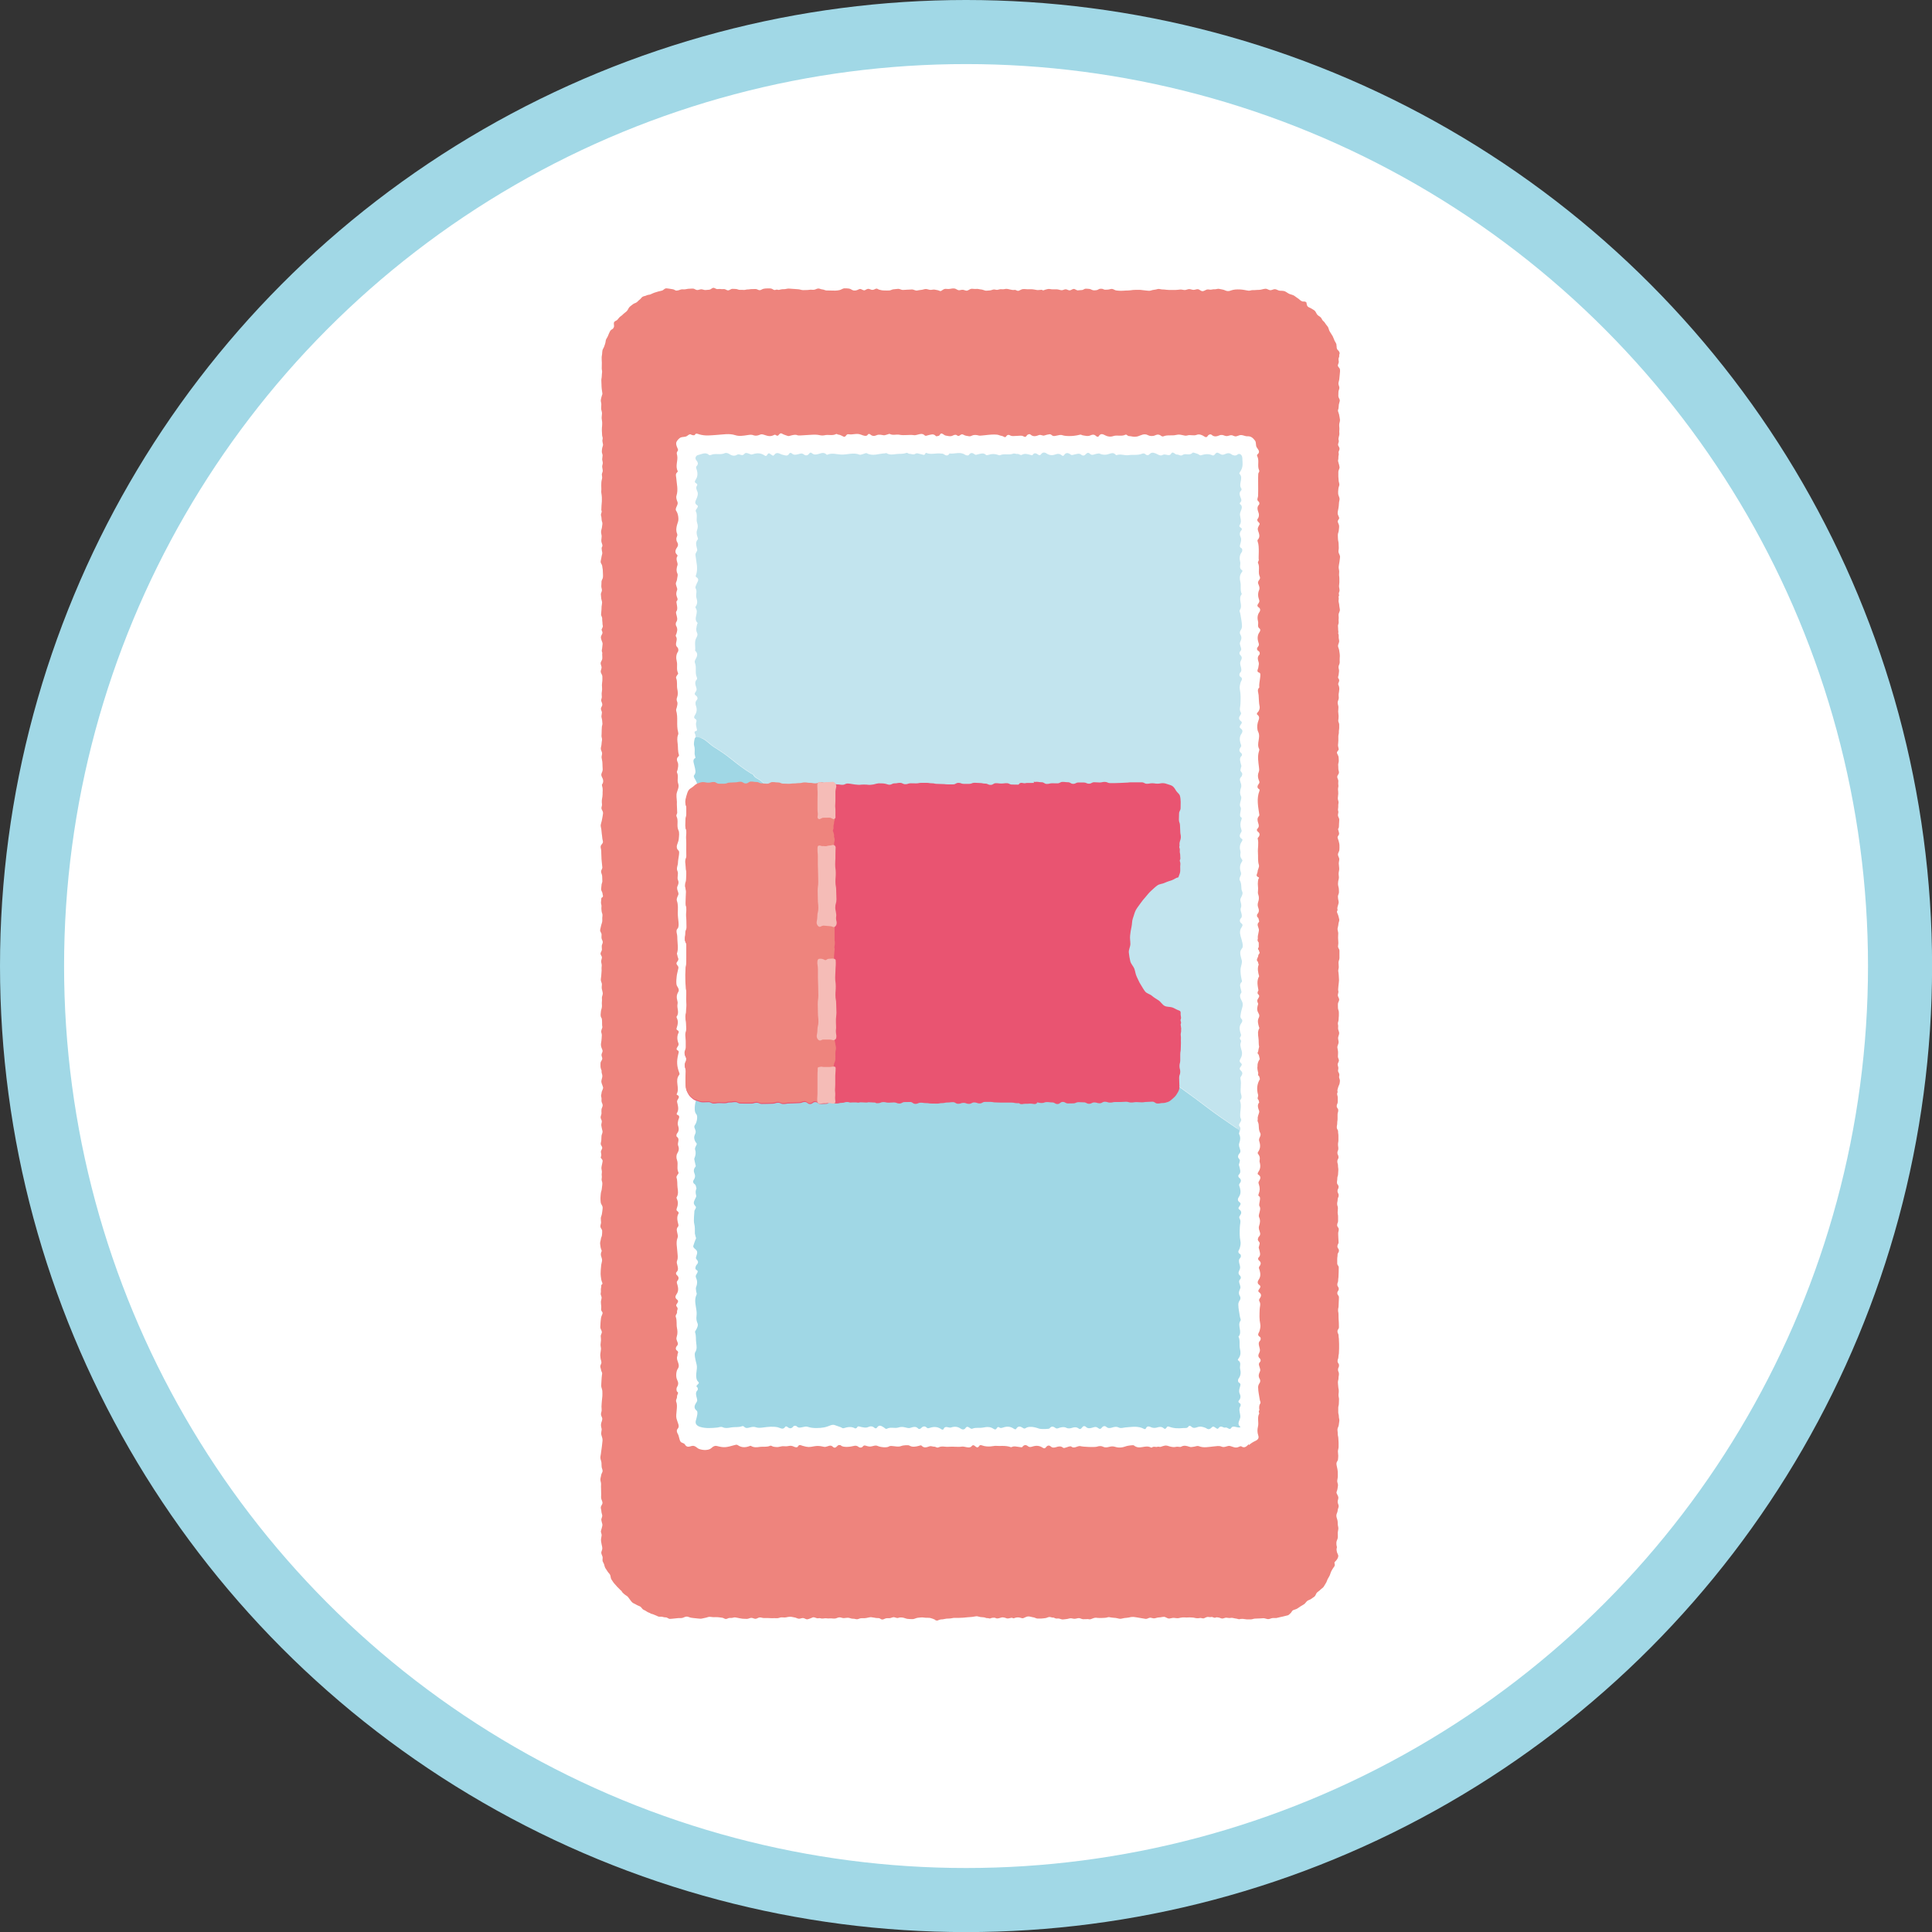 <?xml version="1.0" encoding="UTF-8"?><svg id="_レイヤー_2" xmlns="http://www.w3.org/2000/svg" viewBox="0 0 227.35 227.35"><rect x="0" y="0" width="227.35" height="227.35" fill="#333333" stroke="none"/><defs><style>.cls-1{fill:#f5bcb7;}.cls-2{fill:#e95471;}.cls-3,.cls-4{fill:#fff;}.cls-5{fill:#ee847d;}.cls-6{fill:#a0d7e5;}.cls-7{fill:#c2e4ee;}.cls-4{stroke:#a1d8e6;stroke-miterlimit:10;stroke-width:7.54px;}</style></defs><g id="_右"><circle class="cls-4" cx="113.68" cy="113.68" r="109.91"/><g><g><path class="cls-5" d="m157.27,40.65c.02-.21-.12-.35-.21-.53-.09-.18-.14-.38-.23-.55-.11-.19-.24-.38-.35-.56-.09-.14-.11-.32-.18-.47-.07-.15-.2-.26-.29-.4s-.17-.27-.3-.37c-.13-.1-.17-.3-.29-.42s-.28-.18-.39-.3-.16-.29-.26-.42c-.1-.14-.29-.21-.43-.31-.14-.1-.33-.13-.45-.25s-.11-.29-.16-.48c-.01-.06-.22-.12-.29-.11-.15.03-.26-.04-.37-.1-.11-.07-.2-.19-.31-.25-.16-.09-.3-.23-.46-.33-.17-.1-.38-.14-.54-.2-.19-.07-.35-.22-.54-.31-.2-.09-.44-.06-.63-.08-.18-.02-.36-.16-.54-.18-.18-.02-.39.13-.57.12s-.37-.18-.56-.17-.37.07-.56.11c-.16.03-.31.02-.47.03s-.31.03-.47.02-.32.08-.48.07c-.17-.01-.35-.07-.52-.09s-.35-.06-.52-.06c-.18,0-.35-.01-.53.01s-.35.05-.52.11c-.16.07-.32.09-.48.06s-.32-.14-.48-.16c-.15-.02-.3-.07-.46-.09s-.3.05-.45.05-.29,0-.43.04c-.16.04-.35-.05-.52-.01-.19.05-.36.22-.57.19-.17-.02-.32-.21-.49-.23s-.35.09-.52.08c-.17,0-.34-.09-.51-.09s-.34.1-.51.11c-.18,0-.36-.07-.54-.06s-.36.05-.54.05-.36,0-.54,0c-.18,0-.36,0-.54-.02-.16-.02-.32-.04-.5-.04-.17,0-.36-.09-.52-.05-.17.04-.33.09-.5.1s-.34.11-.52.11-.35-.04-.52-.05-.34-.05-.52-.06c-.19-.01-.39,0-.59,0s-.37.02-.57.05c-.18.03-.37.02-.56.03s-.37.03-.56.03c-.19,0-.37-.02-.55-.04-.17-.02-.32-.16-.49-.18-.17-.02-.34.08-.51.08s-.38.04-.49-.03c-.14-.08-.27-.08-.41-.07s-.27.14-.41.16-.29.04-.43.01c-.14-.02-.28-.14-.42-.15-.14-.01-.29-.03-.44-.03s-.3.16-.44.16c-.16,0-.32.03-.48.04s-.33-.18-.49-.17-.31.16-.47.17-.32-.13-.48-.13-.33.13-.49.11c-.17-.01-.34-.09-.52-.1s-.35,0-.53,0-.36-.07-.54-.04-.35.09-.52.15c-.09.04-.15-.05-.22-.06-.18,0-.37.05-.55.03s-.36-.08-.55-.09c-.18-.01-.37,0-.55,0-.18,0-.37-.04-.56-.02s-.34.15-.52.2c-.15.04-.32-.12-.42-.11-.21.04-.41,0-.61-.05s-.4-.1-.61-.04c-.15.04-.3.01-.45.01s-.3.08-.45.08-.31-.08-.46-.03c-.13.04-.28.1-.43.1s-.33.05-.47.02c-.18-.04-.34-.13-.52-.14s-.36-.09-.55-.06c-.18.02-.36-.02-.54-.02s-.34.17-.53.22c-.16.04-.34-.09-.51-.1s-.34.07-.5.05c-.17-.03-.31-.18-.48-.2s-.35,0-.53.04c-.18.04-.34,0-.53,0-.18-.01-.33.14-.51.24-.12.07-.27-.06-.4-.08s-.25-.05-.37-.07c-.17-.03-.36.05-.53.03-.17-.02-.34-.1-.51-.1-.17,0-.34.09-.52.1s-.33.05-.51.08c-.19.03-.4-.13-.59-.13s-.39.04-.58.03c-.17,0-.35.04-.52.03s-.34-.13-.52-.13-.35.05-.52.05c-.17,0-.33.12-.51.14-.2.02-.41,0-.63,0s-.41-.04-.61-.1c-.12-.04-.23-.18-.39-.09-.13.07-.28.13-.42.12s-.28-.11-.42-.12-.27.08-.4.15c-.24.12-.45-.23-.7-.11-.19.09-.41.2-.66.15-.18-.03-.34-.2-.53-.22s-.38-.04-.56-.03-.35.16-.53.2c-.17.04-.36.07-.53.07-.18,0-.36,0-.53-.01-.18-.01-.36,0-.53-.01-.16-.02-.3-.11-.46-.12s-.31-.11-.47-.11c-.16,0-.31.11-.46.14-.15.03-.3,0-.45,0s-.3.05-.45.04-.3.02-.44.01c-.19,0-.37-.09-.55-.1s-.37-.03-.56-.04-.37-.03-.56-.04-.37.07-.56.07c-.12,0-.26,0-.38.03-.14.04-.26.08-.37.04-.13-.06-.25.03-.37.03s-.23-.12-.36-.16c-.12-.04-.3-.03-.47-.03-.15,0-.32.01-.46.04-.16.03-.3.16-.45.17s-.32-.13-.47-.14-.31.02-.47.01-.32.05-.47.04-.31.07-.47.06-.31-.02-.46-.01c-.15.01-.3-.09-.45-.1-.15,0-.3-.03-.45-.02s-.27.13-.42.17c-.13.04-.24-.03-.4-.11-.15-.07-.34,0-.49-.03-.15-.03-.3,0-.46,0s-.32-.17-.47-.15-.29.2-.45.22-.32.03-.47.04c-.16.01-.33-.09-.49-.09s-.33.1-.49.09-.31-.16-.47-.17-.32.02-.49.02-.32.06-.48.07c-.16.02-.36-.04-.54.04-.14.06-.3.1-.44.11s-.28-.15-.43-.16c-.14-.01-.29-.06-.43-.07-.12,0-.28-.06-.42-.03-.16.03-.28.23-.44.26s-.31.07-.46.11-.3.09-.45.14-.29.13-.43.19-.33.04-.47.12-.33.08-.46.16c-.14.08-.22.26-.35.34-.13.09-.23.23-.36.32s-.31.12-.43.22-.26.19-.38.3c-.15.14-.21.39-.36.53-.15.14-.33.25-.47.4-.1.11-.24.18-.35.28s-.18.23-.28.33-.31.14-.38.28c-.06.12,0,.3,0,.46,0,.1-.1.3-.2.35-.21.1-.25.2-.34.38-.06.14-.13.28-.18.42s-.16.27-.22.41-.05.31-.1.46-.09.3-.15.44c-.06.14-.15.26-.18.4-.03.15-.03.29-.04.43s-.06.29-.05.44c.01.19,0,.39.02.58,0,.2,0,.39-.01.58-.02.17.05.34.04.5s-.04.33-.04.5-.06.33-.05.5c0,.17.01.33.02.5,0,.17.01.33.03.5s.04.33.07.5c.02.11-.02.18-.06.3-.05.16-.1.34-.12.5s.06.34.06.5-.02.33-.02.49c0,.19.1.39.1.58,0,.19-.05.39-.04.58s.07.39.06.58c0,.18-.01.36-.03.54-.01.15-.01.3,0,.45.03.23-.01.43.07.65.04.11.01.26-.02.4.02.14.03.27.07.41s-.04.29-.08.43c-.04.15-.04.3-.05.45s.08.3.09.45c0,.15-.05.3-.05.45s.07.3.07.45c0,.15-.08.3-.07.45s.06.3.07.45c0,.15-.1.3-.11.45,0,.15.06.31.03.46-.04.18-.09.37-.09.56,0,.19-.02.38,0,.57s-.03.4,0,.58c.03.17.05.33.06.5s0,.34,0,.51c-.01.17-.02.34-.04.51-.02.17,0,.34-.02.51.14.22-.11.42-.03.65.08.22.03.48.11.7.1.23.01.41,0,.63-.02.18-.1.36-.11.55s.07.37.07.55c0,.18-.05.37-.04.55,0,.18.13.36.13.55,0,.14-.13.21-.09.35.02.09,0,.11.02.2.03.14.07.3.04.43-.04.15-.08.31-.1.46-.02.16-.08.32-.08.47,0,.16.17.31.18.46.01.15.05.3.07.46s0,.31.02.47c.02.15,0,.29,0,.42-.01.17-.16.33-.17.5s0,.34-.02.51.07.34.07.51c0,.17-.15.36-.12.52.02.16.02.32.04.47s.1.31.1.47c0,.16-.05.31-.06.46s0,.31-.02.46-.03.32-.04.47c-.01.15.13.3.13.45,0,.13,0,.26.02.39.03.15,0,.32.05.47.06.17-.16.42-.14.51.05.14.13.26.1.39s-.14.26-.17.39c-.03.14.01.28.06.43.05.15.14.3.13.45,0,.15-.05.3-.05.45,0,.15-.09.33-.02.48.06.12.02.19.02.29,0,.17.03.34.01.52-.01.17-.17.33-.19.5-.01.17.11.35.11.52,0,.17-.12.35-.1.52.02.17.18.34.19.51,0,.17.01.35,0,.52s-.05.35-.05.52c0,.17.03.35.02.52,0,.15-.04.3-.05.45s.02.29.02.44-.11.31-.07.46c.04.16.15.3.12.49-.02.14-.16.28-.16.43s.12.3.12.44-.05.29-.06.44c0,.15.07.3.08.44s.03.29.04.44c0,.15-.08.3-.07.45,0,.16-.03.33-.02.5.01.16-.02.33-.02.49,0,.16.09.33.06.49-.03.17-.05.34-.06.51s-.09.35-.08.52.14.34.15.51c.01.17-.08.35-.06.52s.08.34.09.51c0,.16.03.33.02.49s.04.34.01.5c-.02.16-.13.31-.15.48-.02.2.13.38.19.57.05.19.05.41-.1.6-.06.08.05.31.06.46s.02.32,0,.48c0,.16,0,.32-.02.48s-.06.31-.07.47,0,.31.02.47-.1.34-.06.5c.04.16.17.3.18.46s-.04.32-.06.49-.07.32-.09.48c-.03.16-.1.32-.12.48-.02.18.05.34.07.51.02.17.03.33.05.5s.05.33.06.5c0,.17.09.34.08.51s-.22.3-.26.46c-.04.17.05.37.06.56.01.21,0,.44.02.64.01.11.01.21.01.32,0,.18.05.36.05.53,0,.16.05.32.05.48s-.15.31-.15.47c0,.19.14.39.13.58,0,.19.01.38.02.57,0,.16-.11.32-.1.48,0,.16-.05.32-.04.48,0,.16.15.31.16.47,0,.16.09.23.04.38-.03.1-.17.09-.18.2-.02.17-.03.31-.04.49-.01.15.08.3.06.45s-.02.29,0,.44c0,.15.04.28.09.42.06.17,0,.35,0,.51,0,.17.02.34-.02.5-.03.16-.11.31-.13.46-.02.16-.09.32-.1.48s.16.32.17.48c.01.16-.03.32,0,.48.03.15.14.29.14.44,0,.15-.11.3-.12.44s.02.3.02.44c0,.15-.15.3-.16.46s.17.32.16.47-.09.31-.09.46c0,.15.07.31.07.46s-.04.31-.02.46c.02.21-.03.42-.03.63s-.06.42-.06.63c0,.18.14.36.13.54-.02.18-.04.35-.01.52.03.17.1.35.11.52.01.19-.13.39-.1.58.02.13.01.27,0,.4-.03.19.02.39,0,.59-.01.2-.11.39-.12.58-.01.22-.09.49.05.71.06.09.08.2.08.3,0,.16.02.33.01.49,0,.1.01.19.03.29,0,.05,0,.1-.02.14-.05.12-.09.23-.11.35-.03.15.07.31.07.47,0,.12-.01.23-.02.35,0,.16-.04.43-.07.59-.08.44.17.76.18.91.01.16-.12.32-.13.48s.11.32.09.48-.19.31-.2.46-.01.33,0,.49.09.31.13.46c-.05.19.07.38.08.57.02.19-.12.49-.12.69,0,.19.22.6.21.75s-.18.42-.18.56-.09.31-.05.45c.06.16.05.32.04.5s.15.37.14.55c-.01.16-.12.31-.14.46s0,.32,0,.47-.1.31-.1.47.13.31.14.47c0,.16-.08.32-.06.48s.06.31.09.47c.03.12.07.22.05.33-.02.15-.11.3-.12.45s-.02.31-.02.46c0,.15-.07.31-.07.46s.18.31.18.46c0,.15-.15.31-.16.46,0,.22.12.37-.01.63-.05.11.18.26.21.4.03.12-.14.71-.14.88,0,.19.09.39.05.58-.03.14-.02.28,0,.42.02.17-.07.36,0,.53.06.16.07.3.05.47-.02.17-.04.34-.06.51-.02.17-.1.34-.11.51s-.04.35-.04.52c0,.17.01.35.03.53.02.17.17.32.21.49.03.12.01.23,0,.34-.01.17-.05.34-.07.51-.02.17-.12.33-.13.5s.03.35.03.51-.11.36-.07.53c.03.16.2.29.2.45s0,.32-.02.48c0,.16-.11.31-.13.47-.01.16-.08.31-.09.47s.04.32.05.48.11.32.14.48c-.09.19-.13.36-.09.54s.13.35.13.54c0,.18-.08.36-.1.54s-.03.36-.05.55c-.02.18-.01.37-.02.55,0,.18.04.37.06.55.02.18.09.34.15.52.04.11-.15.19-.14.26.03.17-.06.35-.04.52.01.14.01.27-.02.41-.04.17.12.36.1.54-.01.16-.08.32-.08.48s.02.32.04.49c.02.16-.04.35.01.51.04.11.17.2.15.31-.03.18-.15.35-.18.54-.02.18-.05.37-.06.56,0,.19-.03.37-.03.56s.16.36.18.54c.02.17-.14.35-.13.51s.04.33.03.49-.04.33-.05.49c-.01.18.06.36.05.54s-.05.35-.07.53c-.03.18,0,.37.02.55s.11.35.1.54c-.01.13-.14.28-.13.43s.08.27.09.41.14.28.13.42c-.02.17-.05.33-.06.49,0,.17-.03.33-.03.5s-.03.33-.02.5c.02.19.12.38.13.58s.01.4,0,.59c-.01.21-.05.41-.06.62s-.04.41-.04.62c0,.14.03.3.02.44s-.08.29-.08.44c0,.15.08.28.13.42.07.22-.05.43-.1.62-.05.21-.03.4.03.61.05.15,0,.31-.02.44s-.03.25.02.4c.05.16.11.34.12.5.02.17-.04.34-.04.51,0,.17-.05.33-.06.5-.01.17-.06.33-.07.5-.01.21-.08.42-.08.62s.12.41.13.62c.01.15,0,.31.02.47s.11.31.11.47-.14.31-.16.46c-.02.18-.09.35-.1.53-.01.19.1.39.08.58-.02.18,0,.36,0,.53,0,.17,0,.33.01.5.02.2-.02.4,0,.59.02.2.17.39.16.59-.01.17-.19.32-.2.49-.01.17.07.34.07.5s.09.32.1.49c.01.17-.13.34-.11.51s.09.33.12.49c.05.24-.19.76-.17.9s.1.28.09.42-.06.28-.07.42c-.02.22.02.41.06.61.04.21.12.43.07.64-.04.15-.12.28-.1.42.02.14.1.27.14.41.04.14-.01.28,0,.43,0,.16.13.31.18.46s.07.31.15.45c.08.14.18.26.26.4s.21.24.29.38.07.31.12.46c.05.15.18.27.26.42.08.14.21.24.31.37s.2.23.32.34c.12.1.21.25.35.33.06.17.19.25.3.36.09.08.19.15.29.21.15.08.24.24.34.37.11.14.2.29.33.41s.31.16.46.26.32.14.47.22c.16.09.24.32.41.39.14.06.27.13.39.22.15.11.35.13.49.25.15.01.28.09.43.14.14.04.27.13.41.18s.31,0,.45.03c.14.03.28.08.43.07.17,0,.33.18.49.18s.32-.03.48-.04.32-.03.48-.05.33.01.49-.02c.19-.04.36-.18.57-.16.18.02.34.12.52.14.18.02.36.05.53.06s.36.05.54.05.36-.08.53-.1c.17-.02.33-.11.49-.12s.34.04.5.04.33-.02.5,0c.17,0,.33.05.5.06.15,0,.29.14.44.15s.3-.12.45-.12.29.01.44-.04c.18-.07.37.01.57.04.17.02.34.08.51.09.17.02.35,0,.52.02.17,0,.34-.11.51-.12s.36.13.53.11c.16-.02.31-.15.47-.16.16-.01.32.07.48.07.16,0,.32,0,.48,0s.32.02.48.02c.19,0,.37-.02.56,0s.37-.09.55-.1.37.04.55,0c.16-.04.34-.07.5-.07.17,0,.34.06.5.08s.32.13.49.15c.17.02.34-.09.51-.08s.34.17.5.15.33-.1.49-.16c.09-.03.15-.08.22-.08.19-.01.38.15.56.12.1-.02.21-.03.3,0,.21.08.43-.02.64,0,.16.02.31.03.47.01.19-.01.38.04.57.02.17-.01.34-.13.52-.14s.36.1.53.09.35-.05.53-.04c.17.01.35.12.52.11.08,0,.21,0,.33.04.13.04.27.02.39-.03.2-.09.39-.07.6-.07s.39-.05.58-.09c.2-.05.4-.02.59.02.19.04.37.07.56.06.13-.01.24.14.37.16s.25-.04.38-.1c.16-.07.34-.05.51-.05s.34-.12.51-.12.37.15.54.08c.14-.06.34-.06.53-.03.19.03.37.13.56.15.19.02.39.03.58.03s.37-.11.56-.15c.17-.03.34-.04.51-.05.17-.01.34.03.5.04s.34-.01.5.02.32.1.48.16c.09.03.11.1.21.13.23.06.23-.03.46-.09.24-.06.24,0,.5-.07.19-.05.39-.06.58-.06.26,0,.56-.11.69-.08h.49c.16,0,.32-.01.48-.02.17-.01.35-.04.52-.05s.35-.03.52-.04.34-.07.52-.08c.14-.01.3.07.45.09s.29.03.43.04.29.12.44.09c.07-.01.24.08.34.03.14-.07.28-.08.43-.08.15,0,.2.09.35.09s.32-.06.47-.1c.14-.05.26-.03.39,0s.18.07.31.1c.13.03.36-.06.51-.08.12-.01.22.09.29.06.18-.08.39-.12.57-.1.19.01.38.14.55.08.19-.07.38-.2.58-.2.21,0,.41.09.6.11.16.02.3.13.46.14s.32,0,.47,0c.16,0,.31-.04.47-.05s.3-.12.46-.13c.15-.02.32.09.48.07.09-.01.11.05.25.09.15.05.23,0,.39.02s.3.11.46.11.31-.04.46-.05.31-.08.46-.09c.16-.01.33.07.5.06s.33-.08.49-.08.33.13.5.13.27,0,.43-.01c.12-.03.27.04.41.02.14-.03.38-.16.56-.18.18-.02.19.02.37.02s.36.02.54,0,.38,0,.55-.07c.16-.06.29,0,.45.02.17.03.34.03.52.05s.34.09.51.1.34-.07.52-.09c.17-.02.34-.02.51-.06.18-.05.37-.08.55-.07s.36.06.54.08c.16.01.31.07.47.08s.32.07.47.07c.16,0,.32-.13.48-.14.16,0,.32.09.48.08.19-.02.38-.11.57-.11s.39-.07.58-.07c.19,0,.38.19.58.2.19,0,.39-.09.58-.08s.39.07.57.03c.15-.03.3-.07.45-.08.15-.01.31,0,.46.01s.31-.03.46-.01c.15.02.31,0,.46.04.26.07.45.07.66.03.21-.04.34.12.56,0,.16-.08.33-.16.49-.12.1.02.21.03.31,0,.15-.03.34.15.49.07.13-.07.18-.02.28-.02.17,0,.33.12.49.13s.34-.11.5-.1.33.06.49.03c.19-.04.32.02.5.05.13.02.28.04.48.1.02,0,.04,0,.05,0,.14-.03.28-.05.41-.04.16.01.31.05.47.06.16,0,.33,0,.49,0,.16,0,.33-.09.49-.09s.33-.02.49-.02c.16,0,.33-.02.49-.03.18,0,.37.1.56.11.18,0,.37-.12.55-.13s.37.03.55-.03c.2-.06.4-.09.61-.14s.4-.1.61-.15c.06-.01.2-.13.33-.26.11-.11.18-.3.28-.34.16-.07.33-.1.47-.18s.28-.19.42-.28c.14-.09.3-.16.43-.26s.22-.26.35-.37c.13-.11.33-.13.46-.24s.29-.18.42-.3c.12-.12.15-.33.27-.45s.28-.2.39-.32.28-.21.38-.34.17-.3.27-.44.13-.32.21-.47c.08-.15.18-.3.25-.45.07-.16.1-.33.18-.48s.16-.31.27-.45c.1-.12.16-.23.14-.36-.02-.12-.09-.22.04-.33.17-.15.34-.39.37-.61.03-.18-.12-.35-.16-.53-.03-.15-.07-.32-.01-.48.02-.05.02-.1,0-.15-.05-.15-.05-.31-.05-.46,0-.19.13-.37.16-.55.03-.19,0-.38,0-.56,0-.18.06-.35.07-.53s-.06-.35-.07-.53c0-.17,0-.35-.05-.52-.05-.18-.13-.37-.11-.55.02-.18.14-.35.15-.53,0-.17.11-.34.12-.51.01-.17-.13-.36-.12-.53,0-.17.1-.35.08-.52s-.14-.32-.2-.48c-.06-.16.08-.33.09-.47.02-.16.06-.31.07-.46.01-.18-.11-.37-.09-.55s.07-.36.07-.54,0-.36-.01-.54-.05-.35-.09-.53c-.03-.14-.07-.3-.06-.45s.16-.28.18-.43c.02-.15.02-.3.03-.44,0-.17-.04-.35-.04-.52,0-.17.08-.35.08-.52,0-.17,0-.34,0-.52,0-.17-.03-.34-.03-.51,0-.17-.08-.35-.07-.52s-.04-.35-.03-.52c0-.17.14-.34.15-.51s.06-.34.07-.52c0-.25-.06-.25-.06-.5,0-.25-.07-.25-.07-.5,0-.25,0-.25,0-.5s.07-.25.07-.5c0-.25.02-.25.02-.5,0-.25-.06-.25-.06-.5,0-.25.04-.25.03-.5,0-.25-.05-.25-.06-.5s-.04-.25-.04-.5.07-.25.07-.5.05-.25.05-.5-.11-.25-.11-.5.13-.25.12-.5c0-.25-.17-.25-.17-.5s.1-.25.1-.5.06-.25.06-.5.02-.25.02-.5,0-.25,0-.5c0-.25-.02-.25-.02-.5s-.04-.25-.04-.5-.13-.25-.13-.5.17-.25.17-.5-.01-.25-.01-.5-.03-.25-.03-.5c0-.25-.01-.25-.01-.5s-.05-.25-.05-.5.06-.25.06-.5.02-.25.02-.5.03-.25.02-.5c0-.25-.19-.25-.19-.5s.17-.25.17-.5-.17-.25-.17-.5.1-.25.1-.5c0-.25.04-.25.04-.5s.02-.25.02-.5c0-.25.01-.25.01-.5s-.18-.25-.18-.5,0-.25,0-.5c0-.25.04-.25.04-.5s.16-.25.16-.5-.18-.25-.18-.5c0-.25.14-.25.14-.5s-.03-.25-.03-.5c0-.25-.02-.25-.02-.5s.07-.25.07-.5c0-.25-.19-.25-.19-.5s.11-.25.11-.5c0-.25,0-.25,0-.5s-.05-.25-.05-.5c0-.25.03-.25.03-.5s-.09-.25-.09-.5c0-.25.06-.25.06-.5,0-.25.12-.25.12-.5,0-.25-.13-.25-.14-.5,0-.25.13-.25.13-.5s-.19-.25-.19-.5c0-.25.04-.25.04-.5,0-.25.09-.25.09-.5,0-.25.03-.25.03-.5,0-.25-.04-.25-.04-.5s-.08-.25-.08-.5.14-.25.14-.5-.13-.25-.13-.5c0-.25.11-.25.11-.5,0-.25-.04-.25-.04-.5s.05-.25.05-.5c0-.25,0-.25,0-.5s-.04-.25-.04-.5c0-.25-.15-.25-.15-.5,0-.25.05-.25.05-.5s.04-.25.04-.5c0-.25,0-.25,0-.5,0-.25.08-.25.08-.5s-.18-.25-.18-.5c0-.25.12-.25.12-.5,0-.25,0-.25,0-.5,0-.25-.09-.26-.07-.51.06-.08.06-.15.05-.19-.06-.16.03-.35.07-.51.04-.16.14-.3.17-.46s.06-.35,0-.5c-.05-.11-.08-.24-.05-.36.04-.14.02-.3-.08-.44-.1-.15-.04-.29-.02-.45.02-.16-.07-.32-.08-.47,0-.16.14-.31.15-.47,0-.16-.13-.32-.12-.47,0-.16.01-.31.02-.47,0-.2-.05-.38-.08-.57-.03-.2.12-.4.14-.59.03-.18-.07-.38-.06-.57.02-.19.12-.36.13-.55,0-.2-.15-.4-.13-.6.02-.15.02-.31-.02-.46-.04-.17.08-.34.08-.51,0-.15.02-.3.03-.45s0-.3,0-.46-.09-.3-.1-.45c0-.17-.02-.34-.01-.51,0-.17.15-.33.15-.5s-.14-.33-.16-.49c-.02-.16.11-.37.06-.53-.02-.06-.03-.13-.02-.21,0-.18.04-.36.05-.54s.05-.36.05-.53c0-.18-.03-.36-.03-.54,0-.18-.04-.35-.06-.53-.01-.17.07-.34.06-.5,0-.17-.03-.33-.03-.5s.1-.33.11-.5c0-.15,0-.3,0-.46s0-.31,0-.46-.17-.3-.17-.46.05-.3.04-.46c-.02-.18-.01-.37-.03-.55-.01-.18.02-.37.02-.55,0-.18-.1-.38-.08-.56.03-.18.09-.34.1-.52,0-.18.12-.36.1-.53s-.09-.35-.13-.52c-.05-.19-.25-.41-.06-.59-.08-.2-.02-.38.04-.57s.11-.34.06-.53c-.05-.16-.06-.34-.07-.5s.12-.33.12-.49c0-.16,0-.33-.02-.49-.03-.18-.1-.36-.09-.56,0-.19.04-.37.09-.56.05-.2-.03-.41-.02-.62s.09-.41.07-.61c-.01-.18-.04-.36-.05-.54s.06-.36.06-.54-.16-.36-.16-.54c0-.18.15-.35.17-.53.02-.17.01-.36.01-.55s-.06-.36-.1-.54c-.03-.13-.1-.25-.12-.37-.02-.12.09-.22.16-.36.05-.1-.01-.28-.04-.41-.03-.12-.11-.24,0-.35.04-.04.05-.33.05-.5s.03-.33.03-.5-.15-.33-.16-.5c-.01-.17.1-.36.03-.52-.06-.17.02-.34.01-.51-.01-.14,0-.29.03-.43.04-.19-.1-.38-.08-.57.01-.17.04-.34.05-.51,0-.17-.01-.34-.03-.51-.01-.17.08-.36.04-.53-.03-.15,0-.31,0-.48,0-.16-.15-.34-.13-.5.02-.16.19-.3.2-.45.02-.16-.08-.32-.07-.48s-.02-.31-.02-.47c0-.16.08-.31.07-.47s0-.32-.03-.47-.14-.29-.18-.44c-.04-.17.19-.29.2-.42,0-.17-.09-.35-.08-.52s.04-.34.04-.51,0-.34,0-.51c0-.17.08-.35.06-.52-.01-.15.04-.3.04-.45s0-.29,0-.44-.13-.3-.11-.45c.02-.18.05-.35.04-.53s-.04-.36-.05-.54c0-.17.04-.35.03-.52-.01-.17-.09-.34-.09-.52,0-.17.12-.35.13-.52s-.04-.35-.01-.52c.03-.17.06-.36.07-.54,0-.18-.02-.34-.11-.51-.06-.12.04-.26.08-.39s.03-.23-.07-.36c-.1-.13,0-.27.02-.41.02-.15.03-.3.05-.42.03-.17-.07-.35-.06-.53s.14-.34.14-.52-.01-.34,0-.51c.02-.17.02-.33,0-.5-.02-.15-.04-.31-.07-.47s-.12-.3-.13-.46c0-.17.1-.32.13-.49s-.05-.35-.05-.51.03-.32-.06-.48c.05-.14.01-.28,0-.41s0-.28-.02-.42c-.03-.14.07-.28.08-.42.01-.17-.03-.34,0-.5.02-.17-.03-.34-.01-.5s.14-.33.15-.49c0-.17-.06-.34-.07-.5,0-.17-.05-.33-.08-.5-.02-.16.05-.36,0-.52-.04-.13.09-.12.05-.26-.04-.12-.03-.25.02-.36.11-.22-.03-.47-.02-.7.01-.19.05-.37.04-.56s.01-.38-.02-.56c-.04-.19,0-.38,0-.57,0-.19-.08-.38-.06-.58.01-.19.07-.38.09-.57.02-.19.06-.39.07-.58s-.15-.38-.18-.56c-.03-.17.04-.35.03-.52s-.02-.33-.02-.5c0-.17-.07-.34-.07-.5s-.03-.34-.02-.51c0-.18.1-.35.11-.52s.05-.35.04-.53-.12-.33-.16-.5c-.04-.14.19-.35.17-.44-.04-.2-.19-.37-.18-.57,0-.19.06-.39.09-.58s.06-.38.06-.58c0-.19.09-.38.07-.56s-.14-.36-.16-.54,0-.37.02-.55c0-.17.07-.32.11-.47s-.05-.32-.07-.48c-.02-.18-.03-.37-.04-.56,0-.18,0-.37,0-.55s.16-.37.14-.55-.08-.36-.13-.54c-.03-.11-.07-.2-.03-.32.04-.13.01-.28.03-.41s.07-.25.02-.39c-.04-.14.07-.28.1-.42s-.03-.27-.12-.41c-.14-.23.11-.43.03-.67-.09-.25.1-.53.08-.79-.01-.15-.02-.29,0-.44.02-.19-.03-.39-.02-.59,0-.18.09-.36.09-.54,0-.18-.06-.36-.08-.54-.02-.18-.1-.34-.15-.52-.03-.12.04-.22.06-.33.02-.15.02-.31.04-.46.02-.15.1-.31.11-.46s-.13-.3-.16-.45c-.03-.17.01-.36,0-.53s.11-.35.11-.52-.12-.35-.11-.52.09-.34.1-.51c.01-.19.05-.39.06-.59s.06-.41,0-.61c-.05-.14-.23-.25-.23-.39s.11-.28.11-.42c0-.06,0-.12-.02-.18-.02-.12-.02-.25.04-.36.04-.07.04-.15.03-.23-.02-.12.09-.2.04-.34-.06-.16-.1-.2-.21-.3-.09-.08-.14-.24-.13-.39Z"/><path class="cls-3" d="m146.97,170.05c.23-.21.5-.37.76-.49.34-.16.44-.35.33-.67-.11-.33-.11-.67-.03-1,.13-.51-.12-1.05.15-1.55.01-.02,0-.06-.02-.08-.05-.15-.03-.25.04-.32-.04-.27-.06-.54.1-.78.09-.14-.03-.28-.05-.42-.08-.58-.19-.92-.2-1.5,0-.19.09-.38.19-.52.07-.1.08-.32.02-.41-.29-.46-.05-.73.03-.99.03-.11-.01-.28-.06-.42-.09-.29-.17-.41.07-.66.07-.08.06-.28-.03-.36-.38-.34-.09-.59-.03-.83.07-.26-.04-.46-.08-.67-.04-.21-.08-.4.08-.57.16-.16.13-.42.03-.48-.41-.25-.12-.46-.05-.72.07-.26.14-.52.08-.82-.12-.54-.09-1.1-.07-1.66,0-.33.17-.68-.03-1-.06-.1-.05-.22.03-.32.19-.26.26-.5-.06-.74-.21-.15-.03-.31.06-.45.11-.17.14-.29-.06-.43-.23-.16-.2-.38-.05-.61.23-.33.22-.69.12-1.06-.04-.16-.17-.33-.04-.5.21-.27.22-.49-.07-.71-.06-.05-.13-.23-.03-.32.32-.31.14-.65.07-.99-.02-.09-.07-.18-.04-.25.06-.16.06-.24.1-.4.04-.19-.17-.26-.21-.46-.02-.08.06-.3.1-.34.33-.31.11-.56.03-.9-.03-.14-.03-.26.02-.41.11-.32.16-.66,0-.99-.09-.2,0-.38.04-.57.06-.24.15-.51,0-.74-.15-.24.25-1.02-.04-1.16-.12-.06-.1-.18-.05-.3.14-.35.16-.71.03-1.07-.04-.1-.08-.25-.04-.33.18-.32.38-.6-.07-.88-.09-.06-.02-.21.05-.31.24-.35.26-.73.14-1.14-.06-.19.12-.45-.07-.79-.11-.2-.23-.23-.1-.42.26-.38.28-.79.13-1.22-.08-.21-.01-.36.09-.57.07-.13.08-.33.03-.4-.29-.51-.08-.91-.29-1.34-.05-.1-.04-.2-.01-.32-.05-.28.11-.55.17-.82.02-.11-.04-.23-.08-.34-.1-.28-.13-.55.08-.8-.03-.1-.06-.19-.08-.29,0,0,0,0,0-.01-.23-.15,0-.4-.05-.59-.19-.66-.14-1.27.21-1.85-.01-.07-.03-.14-.05-.22,0-.03-.02-.07-.03-.1-.16-.11-.15-.25-.11-.39-.08-.31-.14-.62-.09-.81-.02-.26.06-.53.22-.77.01-.02.03-.04.04-.07-.02-.17-.08-.34-.12-.51-.17-.14-.15-.25-.06-.4.01-.17.07-.35.11-.54-.08-.34-.03-.69-.08-1.02-.03-.23-.06-.45-.05-.67,0,0,0-.01,0-.02.02-.16.06-.31.15-.46.02-.04-.02-.11-.04-.17-.1-.36-.21-.72-.02-1.08.07-.13.07-.25.04-.37-.04-.09-.08-.18-.14-.29-.16-.34-.07-.62.03-.97-.03-.07-.06-.14-.08-.21-.14-.33.25-.49.19-.77-.02-.05-.06-.1-.12-.16-.12-.11-.06-.29.04-.45-.09-.55-.24-1.11.08-1.66-.13-.46-.23-.91-.05-1.37,0-.03-.02-.06-.03-.09-.03-.08-.05-.16-.06-.24-.3-.23.05-.5.04-.75,0-.13.22-.23.14-.39-.04-.07-.06-.14-.07-.22-.01-.01-.03-.03-.04-.04-.11-.1-.06-.2.02-.31,0-.19.02-.38,0-.56-.12-.14-.18-.27-.1-.46-.03-.23.02-.45.07-.67.02-.09.04-.17.05-.26,0-.05,0-.09,0-.14,0,0,0,0,0-.01-.04-.27-.29-.57-.03-.83.02-.03.05-.05.06-.07,0-.09-.02-.17-.04-.25-.02-.06-.03-.12-.05-.18-.09-.09-.19-.19-.16-.31.01-.05,0-.12.04-.16.24-.25.2-.53.09-.81-.08-.22-.06-.43.02-.66.09-.27.1-.55,0-.83-.06-.15-.05-.31-.03-.5.04-.33-.06-.68-.01-1.01,0-.09.02-.19.05-.3.02-.07.05-.11.08-.13,0-.04-.03-.09-.06-.1-.42-.14-.12-.45-.11-.65,0-.26.23-.53.15-.8-.15-.47-.07-.97-.11-1.44-.04-.54.12-1.1-.03-1.66-.02-.06.08-.15.13-.22.14-.2.11-.41-.05-.54-.18-.14-.24-.26-.09-.42.2-.21.15-.43.07-.65-.09-.29-.15-.57.09-.82.07-.07.04-.16.03-.24-.13-.91-.33-1.82.03-2.73.02-.05.02-.15,0-.16-.37-.21-.23-.46-.05-.71.1-.15.01-.29-.04-.42-.12-.31-.12-.64,0-.91.09-.22.05-.38.03-.58-.07-.63-.2-1.27.01-1.9.03-.09.05-.17.01-.25-.34-.65.22-1.35-.11-2.01-.14-.27-.14-.73-.05-1.08.08-.34.35-.65-.07-.96-.1-.07.03-.23.1-.3.17-.18.22-.49.19-.63-.1-.45-.08-.9-.12-1.35-.02-.31-.22-.62.08-.9-.08-.58.3-1.64.02-1.73-.43-.13-.15-.43-.13-.64.01-.19.1-.37.04-.58-.09-.3-.21-.61.07-.9.12-.12.02-.36-.04-.4-.28-.16-.29-.34-.1-.56.14-.16.1-.33.04-.49-.14-.43-.14-.84.13-1.22.11-.15.11-.34.02-.4-.33-.23-.13-.55-.19-.81-.1-.41-.1-.79.15-1.14.14-.2.12-.42-.06-.54-.27-.18-.16-.33-.04-.5.09-.13.13-.25.07-.4-.14-.38-.17-.77,0-1.16.11-.26-.02-.52-.11-.75-.13-.34.34-.49.19-.81-.25-.51.04-1.09-.2-1.6-.08-.16.11-.28.08-.4-.06-.19.1-1.58-.12-2.1-.03-.07-.05-.2-.01-.24.33-.35.17-.72.05-1.07-.11-.3.04-.49.16-.73.14-.26-.48-.36-.17-.73.08-.1.16-.39.07-.64-.11-.32-.25-.67.06-.99.05-.05.03-.28-.03-.32-.32-.23-.1-.45-.09-.71.03-.57-.02-2.31.02-2.6.02-.13.18-.23.1-.4-.24-.51.04-1.09-.2-1.61-.03-.07-.09-.17,0-.25.41-.34.04-.6-.1-.87-.12-.24-.02-.56-.19-.77-.18-.22-.41-.53-.88-.5-.31.02-.62-.23-.97-.11-.31.1-.38.2-.74.03-.33-.16-.57.16-.95.02-.2-.08-.41-.15-.66-.04-.29.12-.6.2-.9-.07-.12-.11-.35-.04-.45.12-.13.21-.26.18-.43.06-.27-.18-.59-.29-.87-.18-.37.15-.75-.04-1.09.07-.38.13-.74-.2-1.32-.06-.51.13-1.03-.04-1.52.17-.06.03-.18,0-.24-.04-.23-.21-.49-.2-.73-.08-.28.13-.63.09-.82-.01-.47-.27-.9.04-1.19.12-.48.14-.83-.03-1.1-.03-.13,0-.23-.23-.39-.15-.46.23-.97,0-1.43.16-.32.11-.63.06-.9-.07-.32-.16-.56-.3-.81.09-.06.1-.22.06-.31-.03-.2-.2-.43-.19-.65-.08-.31.15-.61.04-.91,0-.1-.01-.19-.11-.32-.08-.96.26-1.85.15-2.02.08-.26-.1-.45-.02-.67.02-.23.04-.45.14-.66-.06-.06-.05-.16-.1-.23-.09-.2.03-.41.07-.6.14-.23.09-.42-.13-.66-.04-.32.12-.66.24-.99-.06-.11-.1-.34-.04-.45.13-.13.21-.27.15-.43.05-.24-.15-1.2.1-1.47-.06-.27-.16-.41-.08-.56.15-.04.05-.15.04-.24-.02-.16-.11-.37-.1-.55-.18-.52-.22-2.13.11-2.35.05-.27-.07-.55-.13-.83,0-.1.05-.23.1-.34.08-.25-.04-.47-.06-.65-.17-.38-.23-.46.31-.77.07-.2-.16-.41-.02-.58.05-.27.1-.51,0-.75-.03-.16-.02-.3-.19-.46-.24-.21-.06-.22.25-.4.27-.11.01-.23.11-.33,0-.28-.29-.59-.13-.9-.07-.14.03-.28.13-.41,0-.26-.25-.54-.14-.82-.07-.14.03-.26.08-.42.06-.57-.09-1.14.07-1.73-.05-.35-.07-.77.11-1.14-.1-.05-.03-.51.19-.71.16-.26-.04-.55-.13-.83,0-.25.11-.5.12-.73-.09-.1-.09-.24-.09-.3.02-.14.26-.55.1-.77.01-.58-.23-.92.04-1.52-.06-.27-.04-.29.41-.57.28-.2-.1-.39-.22-.63-.24-.08,0-.14-.11-.24-.06-.43.23-.91.03-1.35.14-.29.07-.54,0-.82-.05-.56-.08-2.17.14-2.35.06-.27-.12-.5-.04-.75.01-.14.03-.31.11-.42.06-.21-.08-.46-.14-.62-.24-.37-.25-.4.29-.65.21-.11-.03-.19-.16-.32-.09-.48.25-.77.12-1.22-.02-.14-.04-.28-.09-.47,0-.21.09-.48.15-.69.08-.31-.12-.46-.08-.81-.03-.46.07-.95.15-1.4,0-.72-.23-1.44-.07-2.15-.03-.78.05-1.34.15-2.1-.07-.19-.06-.38-.16-.49.05-.07.12-.35.05-.46-.02-.14-.09-.27.02-.42.13-.3.24-.67.06-.95.31-.19.17-.37.36-.38.6-.01.23.13.48.21.7.03.08-.02.19-.06.23-.14.17-.06.33-.03.5.12.61-.26,1.23.07,1.84.01.03-.05.11-.09.15-.21.2-.11.42-.09.65.05.69.25,1.38.03,2.07-.08.27.03.52.12.76.13.33-.36.74-.16,1.03.27.38.3,1.01.23,1.25-.15.48-.33.95-.11,1.48.06.14-.03.28-.09.47-.02.08,0,.31.04.39.24.41.16.54-.06.87-.13.21-.13.47.02.63.06.06.17.17.12.24-.27.36.09.82.01,1.05-.11.32-.17.66-.02.99.09.19,0,.38-.02.57-.02.24-.07.33-.14.51-.09.25.2.67.14.84-.11.31-.14.48-.07.73.07.26.22.4,0,.62-.09.09.21.88,0,1.14-.11.14-.06.27-.03.41.07.33.21.59-.03.94-.04.06-.05.3-.01.37.25.44.12.69.05.96-.04.14-.14.21-.04.36.26.41-.26.87.16,1.25.1.09.15.37.06.51-.23.35-.24.73-.14,1.14.11.44-.07.91.14,1.35.07.13-.07.21-.12.31-.04.1-.15.18-.09.32.17.41.05.85.13,1.26.07.34.1.68-.02.99-.08.19-.06.35,0,.5.1.24.01.44-.03.66-.03.13-.11.28-.08.4.25.83,0,1.7.23,2.53.03.11.04.21-.01.33-.14.35-.08.7-.04,1.07.05.42,0,.85.14,1.26.04.11-.02.18-.08.23-.21.2-.17.44-.07.65.14.31.04.61-.01.91-.02.11-.12.2-.06.32.21.41-.02.86.13,1.26.18.49-.15.87-.19,1.3-.03.38.08.77.04,1.17,0,.03.04.93.04.95.03.17-.17.29-.07.49.25.51-.03,1.09.21,1.6.15.26.07.72.04,1.08-.04.45-.5.9,0,1.35.15.17-.08.93-.09,1.4,0,.32-.22.64-.06.98.16.36-.09.73.07,1.09.11.24.05.45-.08.73-.06.12-.02.33,0,.4.13.39.19.45.05.72-.08.16-.16.4-.11.55.17.47.12.96.11,1.44,0,.72.19,1.36.04,1.74,0,.02-.02.05-.04.07-.23.22-.14.48-.09.73.04.19.03.39.04.58.02.56.14,1.1-.05,1.65-.02.05.02.11.04.17.02.09.03.18.06.26.13.26.06.38-.08.56-.25.32.21.41.15.73-.04.23-.11.47-.16.71-.03.13-.17,1.15,0,1.4.29.43.21.58.14.71-.2.34-.21.64-.11.99.04.13.06.26.03.42-.11.48.26,1-.11,1.48-.03.04.02.17.06.25.15.34.08.67-.02.99-.05.15-.11.27.06.36.11.06.19.16.14.28-.21.41-.19.82-.03,1.24.08.21-.04.33-.13.48-.09.14-.14.27.04.37.21.12.12.24.08.43-.22.88-.17,1.45.11,2.2.03.08.06.16,0,.25-.57.69.1,1.55-.3,2.27-.01.02,0,.08.02.08.4.17.2.39.07.62-.04.07-.06.17-.04.24.1.45.25.89-.04,1.32-.02.04,0,.15.03.16.47.15.16.5.13.72-.02.16-.08.32-.03.49.11.34.18.67-.09.99-.09.11-.12.35-.02.41.39.28.01.71.14,1.03.13.31.1.59-.09.9-.13.2-.15.52-.04.81.17.46-.07.97.16,1.43.07.13-.06.21-.11.31-.04.1-.15.18-.11.32.13.38.07.79.12,1.17.06.41.12.78-.11,1.15-.03.05.02.17.06.25.14.33.1.68-.02.99-.08.21-.08.31.11.43.05.03.11.17.09.21-.27.44-.14.88-.03,1.33.02.07,0,.19-.04.24-.25.26-.12.54-.07.82.03.16.09.3.01.5-.21.53-.05,1.1-.02,1.65.02.34.1.68-.02.99-.08.19-.05.33,0,.5.07.31.2.62-.09.9-.1.1-.03.27.03.32.27.23.29.45.07.71-.13.16,0,.34.03.5.1.37.12.73-.12,1.06-.16.22-.18.44.04.61.19.14.17.26.06.43-.09.14-.22.25-.06.44.2.26,0,.39.02.56.05.31-.24.38-.14.65.15.41.05.85.13,1.26.07.34.09.68-.01.99-.05.15-.07.27-.03.41.08.33.3.46,0,.78-.09.09-.16.36.03.49.14.1.19.19.11.35-.05.09-.02.22-.06.32-.19.51.42.96.06,1.48-.2.27-.25.94-.09,1.27.17.37.2.54-.02.92-.07.12-.06.47.06.53.2.11-.05.35-.04.52.02.32-.2.4-.08.69.2.5-.11,1.43.02,1.94.13.51.4.87.16,1.16-.21.21-.11.47,0,.65.15.26.15.66.32.9.11.16.4.15.5.32.17.29.38.32.65.23.43-.14.54-.02.91.25.15.11,1.1.38,1.59-.07.21-.2.41-.28.63-.22.85.22,1.05.18,2.12-.12.11-.03.21-.06.33.02.41.28.84.3,1.3.14.08-.03.2-.09.25-.05.34.21.69.17,1.07.11.39-.05.79.05,1.17-.12.16-.07.26.08.4.1.25.04.49.08.75,0,.18-.05.37-.07.58-.05.46.05.62-.18,1.09.05.18.09.39.1.45,0,.18-.33.37-.15.57-.1.66.18.73.17,1.38.05.32-.06.62-.04.91.02.14.03.26.07.41.05.27-.04.57-.28.83-.03.4.39.51-.25.81-.18.05.01.13,0,.16.04.28.29,1.19.15,1.49.07.21-.06.39-.05.57.09.19.15.41.12.54-.05.14-.17.27-.09.49-.03.28.07.35.07.58.02.22-.04.41-.15.67-.03.29.13,1.04.24,1.33.05.27-.18.98.15,1.44-.05.23-.1.84-.12.93-.06.38.23.76.14,1.15.04.11-.03.23-.11.33,0,.28.3.6.16.9.06.21-.07.39.05.57.04.18-.01.29.17.49.08.46-.2.74-.03,1.21-.07.54-.05,1.05.06,1.56-.02.3-.05.88.27,1.13-.04.3-.37.48.24.75.11.05-.02.1-.06.12-.11.09-.15.19-.16.36-.1.7.26,1.47.04,1.53.05.57.05,1.27-.07,1.84.15.07.03.17-.03.26-.06.29-.1,1.04.16,1.11.05.19-.27.42-.29.66-.1.2.16.39.09.58.03.4-.12.78-.1,1.14.14.17.12.29.12.43-.07.13-.18.35-.24.53-.07.21.19.42.15.65.08.28-.09.55-.15.82.08.15.13.78-.29.96-.14.16.13.31.12.49.07.2-.06.42-.17.6-.12.34.09,1.67.14,1.92.06.25-.08.51-.11.74.01.26.13.5.06.75,0,.23-.06.43-.06.66.01.41.13.81.11,1.34-.09.08-.03.77-.15.86-.08.69.57,1.33-.14,2.04.26.02.01.07,0,.08-.02.24-.17.49-.01.62-.07.17-.07.28.04.41,0,.39-.12.56-.23.96-.08.14.05.54.14.72.1.48-.11.53.07.76-.05.3-.17.63-.09.91.01.22.09.39.02.58,0,.19-.02.36-.14.59-.05.56.22,1.16.07,1.73.02.31-.03.64-.1.91.02.38.17.69-.15,1.01-.07.33.08.62.28.98.12.1-.05.27-.12.34-.08.41.29.67-.06.88-.25Z"/><path class="cls-7" d="m145.67,133.46c.18-.39,0-.63-.34-.85-1.09-.74-2.19-1.49-3.24-2.29-.77-.59-1.55-1.17-2.34-1.74-.91-.65-1.81-1.32-2.72-1.97-.79-.56-1.57-1.14-2.34-1.73-.94-.73-1.94-1.39-2.87-2.14-.55-.44-1.12-.92-1.76-1.25-.37-.19-.58-.54-.93-.75-.34-.2-.75-.32-.96-.71-.05-.09-.19-.13-.29-.19-.79-.47-1.51-1.02-2.19-1.64-.09-.08-.2-.13-.3-.19-.84-.5-1.6-1.1-2.35-1.72-.44-.36-.94-.67-1.41-.99-.67-.45-1.3-.96-1.97-1.42-1.07-.73-2.1-1.52-3.17-2.25-.68-.46-1.3-1.01-1.97-1.49-.95-.69-1.9-1.39-2.87-2.06-.82-.57-1.62-1.18-2.42-1.78-.97-.74-1.99-1.41-2.94-2.19-.48-.39-.99-.79-1.53-1.12-.86-.52-1.66-1.11-2.43-1.77-.39-.33-.83-.62-1.25-.9-.68-.44-1.32-.94-1.97-1.42-.98-.73-2.02-1.38-2.93-2.21-.15-.14-.35-.22-.52-.33-.76-.46-1.45-1.01-2.12-1.59-.44-.37-.94-.65-1.41-.99-.61-.44-1.15-.96-1.83-1.32-.29-.16-.53-.41-.8-.63-.26-.21-.64-.28-.8-.63-.04-.09-.19-.13-.29-.19-.86-.52-1.64-1.14-2.43-1.77-.61-.49-1.26-.92-1.92-1.33-.49-.31-.86-.77-1.39-1.02-.24-.11-.38-.09-.46.17-.06.21-.16.45-.1.64.12.4.07.79.08,1.18-.16.03-.32.15-.41-.14-.07-.24.15-.42.05-.67-.09-.2-.03-.44-.03-.66,0-.35.16-.73-.03-1.09-.09-.16-.03-.27.17-.31.04,0,.09-.09.08-.13-.06-.33-.2-.66-.06-1.01.02-.06-.03-.2-.08-.23-.24-.13-.24-.27-.1-.49.21-.32.26-.68.13-1.05-.09-.25-.12-.5.09-.73.14-.15.07-.38-.05-.47-.23-.16-.25-.29-.09-.49.12-.15.14-.3.08-.49-.1-.33-.25-.67.07-.98.04-.04.02-.17-.01-.24-.25-.54,0-1.15-.22-1.69-.06-.15-.02-.27.06-.41.19-.34.35-.7-.04-1.03.07-.49-.12-1,.12-1.47.11-.22.22-.4.1-.65-.16-.33-.06-.66.01-.99.01-.05.08-.14.07-.15-.57-.51.16-1.19-.22-1.73-.03-.04-.06-.14-.04-.17.25-.34.24-.68.11-1.07-.11-.35.12-.73-.08-1.09-.1-.18.03-.32.08-.48.08-.28.45-.6-.03-.87-.04-.02-.06-.12-.04-.16.31-.81.05-1.61-.04-2.41-.02-.13.03-.22.08-.32.05-.1.14-.21.13-.31-.07-.42-.3-.83.07-1.24.06-.06-.06-.28-.09-.42-.05-.22-.09-.42,0-.67.09-.24.12-.54.01-.83-.16-.43.08-.91-.15-1.35-.08-.16.07-.27.14-.39.07-.11.14-.26.04-.32-.45-.28-.19-.55-.07-.88.07-.21.18-.46.07-.74-.09-.22-.24-.48-.03-.75.04-.04,0-.17-.09-.22-.21-.1-.23-.23-.1-.42.26-.38.27-.79.13-1.22-.04-.13-.13-.28,0-.41.25-.27.13-.46-.07-.72-.17-.22-.01-.54.28-.59.41-.08.83-.37,1.24,0,.05.04.17.03.24,0,.52-.23,1.09.04,1.61-.2.2-.1.45.04.55.1.31.21.63.26.9.08.29-.19.58.26.87-.11.16-.21.5-.02.75.07.07.03.17,0,.25-.02.49-.17.95-.15,1.38.15.32.23.29-.36.57-.24.18.08.41.37.52.21.36-.51.7-.12,1.05-.05.27.05.55.22.75-.14.06-.11.2-.12.3-.03.26.24.53.16.82.08.19-.05.38-.13.58.03.24.19.47.17.66-.1.08-.11.2-.13.3-.04.25.23.52.18.82.09.3-.09.62-.22.9.07.02.02.06.05.07.04.55-.26,1.11-.06,1.66-.03.72.03,1.43-.28,2.16.01.13.05.34-.06.51-.1.12-.03.26-.11.34-.07.72.4,1.44.03,2.15.02.06,0,.13-.06.17-.03.37.23.74.17,1.15.11.38-.05.79.02,1.17-.13.17-.06.25.11.4.1.22,0,.44.15.66.01.23-.15.44,0,.66.03.2.02.44.24.56-.11,0-.02.05-.04.07-.04.57.25,1.15,0,1.73.08.11.01.24,0,.32.06.26.17.5.29.7-.07.6.09,1.23-.24,1.8.13.17.11.4.15.48.04.24-.34.47-.23.71-.05.12.09.22.01.33-.01.34-.07.67-.24.99.07.05.05.22,0,.33-.03.36-.12.72-.11,1.08.02.08.03.18.06.24.03.49-.22,1.03.02,1.52-.17.17-.07.37.05.48.03.23-.05.36.21.58.09.32-.18.66-.07.99.02.08.02.22.06.23.04.22-.37.46-.22.71-.05.12.08.21.05.3-.06.19-.26.41-.26.67-.09.3.2.63.24.97.12.29-.11.57-.13.81.1.08.08.21.05.24,0,.23-.37.5-.33.8-.1.14.11.28.02.41,0,.31-.06.62-.22.9.07.03.03.1.03.16.04.3.07.42-.57.81-.19.26.25.55,0,.83-.02.11-.01.21-.06.33,0,.38.17.77.15,1.16,0,.23-.08.45-.13.65.08.04.04.11.1.15.09.48-.19.96.07,1.4,0,.54-.09,1.09.05,1.61-.17.15-.06.28-.04.4.07.23.19.34.11.56-.09.23-.21.6-.04.87.1.19.1.38.18.57.07.28-.16.55.07.84,0,.18-.05.19-.33.4-.28.16.05.31.24.46.23.23-.02.42.22.66.05.34-.25.82.13,1.17-.26.07-.08.41.08.62.14.13.04.22.2.39.15.44-.14.87-.2,1.33.01.28.13.34-.41.65-.3.23.08.41.32.72.2.33-.13.57-.26.91.01.13.1.47.18.64.02.27-.25.59.02.6.39.02.68.15,1.04-.31,1.7-.03.04-.05.13-.03.15.53.52-.17,1.19.22,1.73.08.11,0,.23-.08.31-.16.18-.13.36-.07.57.09.31.3.53,0,.8-.03.03-.04.14-.02.15.52.34,0,.84.01,1.22.02.42.25.83-.02,1.24-.11.17,0,.26.14.34.12.07.14.19.05.29-.23.25-.22.54-.09.81.12.26.04.51-.02.74-.06.24-.17.41.13.57.08.04.14.3,0,.48-.25.34-.26.72-.16,1.13.08.32-.2.72.23.99.1.06-.04.21-.1.3-.22.34-.2.69-.11,1.06.11.47-.06.97.17,1.43-.5.57.17,1.28-.23,1.87-.09.14.03.28.05.42.08.58.19.92.2,1.5,0,.19-.09.38-.19.52-.07.1-.08.32-.02.41.29.46.05.73-.03.99-.03.11.01.28.06.42.09.29.17.41-.07.66-.07.08-.06.28.03.36.38.34.09.59.03.83-.07.26.04.46.08.67.04.21.08.4-.08.57-.16.16-.13.42-.03.48.41.25.12.46.05.72-.07.26-.14.52-.08.82.12.54.09,1.1.07,1.66,0,.33-.17.68.03,1,.06.1.05.22-.03.32-.19.26-.26.5.06.74.21.15.03.31-.06.45-.11.17-.14.29.06.43.23.16.2.38.05.61-.23.33-.22.69-.12,1.06.04.16.17.33.04.5-.21.27-.22.49.07.71.06.05.13.23.03.32-.32.31-.14.65-.07.99.02.09.07.18.04.25-.06.16-.06.24-.1.4-.04.19.17.26.21.46.02.08-.06.3-.1.34-.33.31-.11.56-.03.9.03.14.03.26-.02.41-.11.32-.16.66,0,.99.09.2,0,.38-.04.57-.06.24-.15.51,0,.74.15.24-.25,1.02.04,1.16.12.06.1.18.05.3-.14.35-.16.71-.03,1.07.04.1.08.25.04.33-.18.32-.38.6.07.88.09.06.02.21-.05.31-.24.35-.26.73-.14,1.14.06.19-.12.45.07.79.11.2.23.23.1.42-.26.38-.28.79-.13,1.22.08.21.01.36-.09.57-.07.13-.08.33-.03.4.29.51.08.91.29,1.34.11.23-.06.52-.19.79-.15.31.2.66.03,1.11-.1.26.03.46.07.67.04.21.09.4-.08.57-.17.18-.13.43.02.54.23.17.22.29.08.5-.23.33-.23.68-.12,1.06.13.47.39,1.19.16,1.43-.37.43-.15.87-.05,1.32.14.34-.1.76-.12,1.14-.02.41.04.79.12,1.18.02.11.1.23,0,.33-.3.28-.13.59-.07.9.03.14.11.27,0,.41-.16.22-.15.48.12.95.23.47-.05.83-.13,1.39-.04.29-.14.48.1.72.12.12.06.32-.06.48-.24.32-.21.69-.11,1.06.04.16.16.33.03.5-.24.32.12.35.06.59-.05.19-.11.28-.07.51.03.14.05.29.1.43.14.37.1.73-.09,1.06-.13.24-.17.35.08.57.26.23-.37.5-.12.76.22.22.34.38.16.66-.07.12-.17.22-.13.4.15.62-.07,1.28.06,1.75.07.26.14.51-.08.73-.02.02-.05.06-.04.07.23.61,0,1.22.03,1.83,0,.09.02.19.06.26.25.37-.41.65-.12.97.26.29-.19.92-.13.78Z"/><path class="cls-6" d="m145.96,168.03v-.14c-.5-.34.02-.84,0-1.21-.02-.42-.25-.83.02-1.24,0,0,0-.02.01-.03v-.19s-.09-.09-.15-.13c-.12-.07-.14-.19-.05-.29.23-.25.22-.54.09-.81-.12-.26-.04-.51.02-.74.06-.24.17-.41-.13-.57-.08-.04-.14-.3,0-.48.25-.34.26-.72.16-1.13-.08-.32.2-.72-.23-.99-.1-.06.04-.21.1-.3.22-.34.2-.69.11-1.06-.11-.47.06-.97-.17-1.43.5-.57-.17-1.28.23-1.87.09-.14-.03-.28-.05-.42-.08-.58-.19-.92-.2-1.5,0-.19.09-.38.19-.52.07-.1.08-.32.02-.41-.29-.46-.05-.73.03-.99.03-.11-.01-.28-.06-.42-.09-.29-.17-.41.07-.66.07-.08.06-.28-.03-.36-.38-.34-.09-.59-.03-.83.07-.26-.04-.46-.08-.67-.04-.21-.08-.4.08-.57.16-.16.13-.42.03-.48-.41-.25-.12-.46-.05-.72.07-.26.14-.52.08-.82-.12-.54-.09-1.1-.07-1.66,0-.33.17-.68-.03-1-.06-.1-.05-.22.03-.32.19-.26.26-.5-.06-.74-.21-.15-.03-.31.06-.45.11-.17.14-.29-.06-.43-.23-.16-.2-.38-.05-.61.23-.33.22-.69.12-1.06-.04-.16-.17-.33-.04-.5.21-.27.22-.49-.07-.71-.06-.05-.13-.23-.03-.32.32-.31.14-.65.07-.99-.02-.09-.07-.18-.04-.25.06-.16.06-.24.1-.4.04-.19-.17-.26-.21-.46-.02-.08.06-.3.1-.34.33-.31.11-.56.03-.9-.03-.14-.03-.26.02-.41.11-.32.16-.66,0-.99-.08-.17.02-.32,0-.49-.17-.16-.39-.29-.55-.4-1.09-.74-2.19-1.49-3.24-2.29-.77-.59-1.55-1.17-2.34-1.74-.91-.65-1.81-1.32-2.72-1.97-.79-.56-1.57-1.14-2.34-1.73-.94-.73-1.94-1.39-2.87-2.14-.55-.44-1.12-.91-1.76-1.25-.37-.19-.58-.54-.93-.75-.34-.2-.75-.32-.96-.71-.05-.09-.19-.13-.29-.19-.79-.47-1.51-1.02-2.19-1.64-.09-.08-.2-.13-.3-.19-.84-.5-1.6-1.1-2.35-1.72-.44-.36-.94-.67-1.41-.99-.67-.45-1.3-.96-1.97-1.42-1.07-.73-2.1-1.52-3.17-2.25-.68-.46-1.3-1.01-1.97-1.49-.95-.69-1.9-1.39-2.87-2.06-.82-.57-1.62-1.18-2.42-1.78-.97-.74-1.99-1.41-2.94-2.19-.48-.39-.99-.79-1.53-1.12-.86-.52-1.66-1.11-2.43-1.77-.39-.33-.83-.62-1.25-.9-.68-.44-1.32-.94-1.97-1.42-.98-.73-2.02-1.38-2.93-2.21-.15-.14-.35-.22-.52-.33-.76-.46-1.45-1.01-2.12-1.59-.44-.37-.94-.65-1.41-.99-.61-.44-1.15-.96-1.83-1.32-.29-.16-.53-.41-.8-.63-.26-.21-.64-.28-.8-.63-.04-.09-.19-.13-.29-.19-.86-.52-1.64-1.14-2.43-1.77-.61-.49-1.26-.92-1.92-1.33-.49-.31-.86-.77-1.39-1.02-.24-.11-.79-.27-.87-.02-.06.21-.14.66-.08.84.12.4.05.63.06,1.02.03.11.08.33.1.44-.41.23-.19.57-.1,1.03.07.36.22.71-.08,1.05-.05.06.03.27.1.38.08.11.38.69.31.88-.04.14-.32.82-.23,1.63.03.26-.01-.12.04.12.03.11.05.23.08.34.16.47-.3.92-.21,1.28.07.29.25.73.11,1.07-.06.13.3.89.11,1.05-.2.2-.29.45-.19.71.14.37,0,.5,0,.87.04.17.43.49.25.59-.31.16-.1.74-.02.94.13.34-.16.51.03,1.29.03.11-.2.42-.17.53.04.14.08.27-.03.41-.08.11-.2.21-.15.39.13.44.23.88-.02,1.32-.03.05.02.19.07.22.43.22-.14.53-.09.77.02.11.22.41.19.79-.02.24-.26.64-.09.93.01.02,0,.06.02.08.15.27,0,.55,0,.83,0,.12-.15.24-.08.4.16.36,0,.47-.1.83-.1.36.24.62.3.93.07.31-.27.25-.19.53.07.27.12.33.19.61.03.11-.1.3-.08.51.03.3.47.85.2,1.23-.08.12-.15.62-.37,1-.11.2-.14.57-.04.62.23.1.23.5.3.68.04.17-.12.4-.2.55-.11.2.26.66.16.87-.03.06-.26.35-.24.43.05.29.15.7.2,1.09.03.11-.07.25-.04.36.12.28-.08.51-.11.77-.02.21.25,1.1.26,1.32,0,.12-.42.56-.19,1.06.08.18.21.79.2.94,0,.11-.19.82-.32,1.21-.03.08-.03.77.04.85.09.1.46.38.14.54-.37.15-.23.36-.01.56.17.16.14.35.22.52.12.28-.51.53-.27,1,.12.24.12.34,0,.53-.1.17.2.72.16.87-.16.51-.24,1.34.02,1.6.23.23.09.94-.1,1.23-.08.12-.16.23-.09.4.17.44.19.47,0,.91-.04.09-.13.48.25.93.09.12-.28.47-.18.75.12.34.05.67-.08.98-.06.13.02.22.02.34.03.11.05.23.08.34,0,.11.11.22.02.33-.21.24-.24.5-.12.79.13.29.07.54-.11.8-.1.14-.04.35.11.44.21.13.17.35.24.52-.11.24-.14.47-.03.87.04.16-.34.6-.28.89.06.29.29.33.24.51-.04.18-.19.26-.18.47,0,.12-.11,1.08-.02,1.4.11.4.07.78.08,1.17.03.11.05.23.08.34.02.08.08.19.05.25-.13.27-.22.57-.31.84-.1.31.46.42.45.78.03.11-.12.47-.15.65-.03.19.5.39.1.8-.11.11-.16.32-.16.43,0,.21.31.22.27.4-.03.16-.17.3-.22.46-.03.1.01.23.06.34.14.33.11.68-.02.99-.08.2,0,.34,0,.5,0,.14.12.26.04.42-.3.63-.07,1.28,0,1.89.09.68-.16.81.13,1.5.11.25-.14.66-.18.74-.05.1-.16.18-.11.31.13.38.07.79.12,1.17.05.41.13.78-.11,1.15-.15.22.04.96.16,1.43.16.63-.24,1.29.08,1.92,0,.01.14.16.16.19.17.2-.49.37-.15.6.06.04.08.27.03.32-.32.32-.15.65-.08.99.03.14.07.26-.03.41-.21.33-.43.68,0,1.02.19.14.03.73-.1,1.19-.1.38.15.62.54.73.65.19,1.31.13,1.98.07.22-.02.41-.15.67-.03.3.14.65.07.99.01.41-.07.85.02,1.26-.14.1-.04.18,0,.24.06.23.24.48.13.74.07.22-.05.42-.09.67,0,.24.09.54.06.83.02.57-.07,1.16-.15,1.74-.02.29.07.61.35.87-.07.03-.05.16-.05.24.02.26.21.48.24.71-.06.07-.08.27-.12.4,0,.23.24.48.12.74.08.19-.04.36-.1.58-.02.53.19,1.37.16,1.9.06.68-.13.91-.45,1.36-.23.04.02.55.18.63.22.1.05.18.14.32.1.44-.13.88-.23,1.32.02.05.03.19-.02.22-.07.14-.27.29-.13.5-.09.26.04.54.14.83.01.24-.11.5-.13.73.08.09.09.23.1.3,0,.26-.4.52-.22.81-.04.12.07.23.24.38.15.44-.23.91,0,1.35-.14.29-.1.56-.07.83,0,.19.05.37.11.58.04.3-.09.62-.22.9.08.1.11.27.04.32-.02.23-.24.45-.32.71-.07.1.1.22.05.33.02.49-.17.95-.15,1.38.16.09.07.23.04.24,0,.2-.51.61-.11.9-.21.4-.14.78-.11,1.14.14.2.14.42.12.54-.05.18-.27.32-.16.5-.05.1.06.18.15.32.1.41-.17.85-.05,1.26-.13.44-.09.84-.12,1.22.14.19.13.32.1.42-.1.05-.1.18-.12.22-.09.2.17.39.08.58.02.4-.12.78-.1,1.14.14.1.07.25.15.31.05.28-.45.57-.26.88-.07.06.04.18.02.24-.02.54-.37,1.48.03,1.64.07.21.06,1.12.04,1.17-.04.26-.33.47-.21.72-.04.17.12.34-.01.5-.05.25-.06.5-.11.74.01.25.13.5.08.74,0,.26-.08.49-.09.73.09.35.27.4-.4.73-.26.03.01.06.01.08.03.3.33.65.17.98.08.19-.06.34-.03.49.09.2.17.33.13.49-.09.09-.12.31-.19.47-.05.23.21.48.16.73.08.25-.08.5-.12.74,0,.25.13.49.03.75,0,.66-.05,1.32-.18,1.98.05.13.05.39.24.46.08.2-.45.53-.17.72-.12.22.06.39.05.58,0,.29-.09.56-.14.82.09.14.12.26.04.34-.11.07-.12.16-.13.29-.08.53.2,1.07.22,1.64.16.26-.03.47.07.65-.2.06-.1.22-.07.31.02.23.24.49.16.73.07.35-.12.66-.03.98.1.03.01.05.03.08.05.28.18.44.07.66-.15.25-.25.57.39.75.13.3-.43.56,0,.81-.08.25-.08.5.36.69.05.24-.4.82.1,1.04-.11Z"/></g><g><path class="cls-2" d="m121.63,92s.06,0,.11,0c.02,0,.04.01.06.02.04,0,.09-.02.15-.02.31,0,.31.05.62.05s.31.2.62.2.31-.08.62-.08.31.01.62.01c.31,0,.31-.17.62-.17s.31.04.62.04.31.19.62.19.31-.16.62-.16.31,0,.62,0,.31.14.62.14.31-.17.62-.17.31.03.62.03.31-.07.62-.07.31.14.62.14.31,0,.62,0,.31-.02.62-.02.31-.03.62-.03.31-.04.62-.04.31,0,.62,0,.31,0,.62,0,.31.17.62.17.31-.06.62-.06.31.05.62.05.31-.06.62-.06c.22,0,.41.06.6.13.2.07.42.11.59.25.17.14.28.35.4.54.12.19.36.33.43.56.06.22.09.49.09.74,0,.35-.01.35-.01.69s-.18.35-.18.69-.02.34-.02.69.13.34.13.69.03.34.03.69.07.34.07.69c0,.23-.11.43-.15.65-.02.11-.01.22,0,.33,0,.05-.02.09-.03.13-.01.07,0,.11.03.17.07.19,0,.35.03.53.01.08.04.13.04.21,0,.15.02.3.02.45,0,.03,0,.06,0,.09-.01.05-.04.09-.06.14-.02.07,0,.13.03.2.04.11.04.21.03.32-.02.17-.02.33-.01.5s0,.36-.05.53c-.05.16-.12.31-.17.47-.3.05-.46.23-.74.33-.29.1-.58.18-.85.31-.28.14-.63.13-.88.31-.26.18-.49.42-.73.63-.24.21-.44.47-.65.72-.21.24-.43.49-.61.76-.18.27-.41.53-.56.82-.15.29-.22.65-.34.96-.11.31-.08.68-.16,1.01-.08.32-.12.65-.16.99-.04.33.03.66.03,1s-.22.69-.18,1.02c.04.34.09.69.17,1.01.08.33.36.58.48.89.11.31.14.67.29.96.15.29.27.62.45.89.18.27.33.59.54.84.21.24.58.3.81.51.24.21.5.35.76.52.26.17.44.51.71.65.27.14.61.09.9.18.23.08.43.22.66.31.05.02.09.03.14.05.08.03.14.07.17.15.04.12,0,.27.02.39.01.15.07.29.03.44,0,.03-.03.05-.04.09,0,.03,0,.09,0,.13,0,.06.04.11.05.18.01,0,.02.02.02.03,0,.02-.01.03-.03.04,0,.03,0,.07,0,.1,0,.05-.04.08-.04.12,0,.04.03.08.03.12,0,.11.03.21.04.32,0,.11-.02.21-.01.32,0,.08-.01.14-.03.22-.05.21.03.43.01.65-.02.17,0,.33,0,.5,0,.34-.02.34-.02.69s-.06.34-.06.69,0,.34,0,.68-.09.34-.09.68.09.34.09.68-.13.34-.13.69.02.34.02.68c0,.24.04.47-.02.69-.07.23-.18.42-.31.61-.12.19-.27.34-.44.48-.17.14-.32.3-.53.38-.2.07-.41.14-.62.14-.31,0-.31.06-.63.06s-.31-.22-.63-.22-.31.03-.62.03-.31.05-.62.05-.31-.03-.62-.03-.31.05-.62.05-.31-.09-.62-.09-.31.03-.62.03-.31,0-.62,0-.31.07-.62.07-.31-.1-.62-.1-.31.18-.62.18-.31-.1-.62-.1-.31.16-.62.16-.31-.17-.62-.17-.31-.02-.62-.02-.31.14-.62.14-.31.01-.62.01-.31-.18-.62-.18-.31.25-.62.25-.31-.19-.62-.19-.31-.04-.62-.04-.31.11-.62.11c-.28,0-.32-.06-.55-.07,0,.02,0,.04,0,.06-.04.08-.13.1-.19.12-.03,0-.06.01-.09.01-.08,0-.15-.02-.33-.04-.06,0-.14-.01-.25-.01-.12,0-.16.01-.3.02-.02,0-.04,0-.06,0-.07,0-.09,0-.16,0-.01,0-.02,0-.04,0-.14,0-.23.03-.3.04-.02,0-.04.01-.1,0-.03,0-.06,0-.1-.01-.11-.02-.15-.06-.18-.1-.06,0-.13,0-.24,0-.32,0-.32-.07-.63-.07s-.32,0-.63,0-.32,0-.63,0-.32-.02-.63-.02-.32-.06-.63-.06-.32,0-.63,0-.31.18-.63.18-.31-.12-.63-.12-.31.17-.63.17-.32-.12-.63-.12-.31.11-.63.11-.31-.19-.63-.19-.32.04-.63.04c-.32,0-.32.07-.63.07s-.31.06-.63.06-.31-.01-.63-.01-.31-.05-.63-.05-.32-.05-.63-.05-.31.14-.63.14-.31-.22-.63-.22-.31.01-.63.01-.31.17-.63.17-.31-.13-.63-.13-.31.03-.63.03-.32-.07-.63-.07-.31.13-.63.13c-.14,0-.18,0-.2,0-.05-.02-.05-.04-.1-.06-.04-.02-.08-.02-.18-.02-.31,0-.31-.03-.63-.03-.07,0-.08.02-.16.03-.04,0-.08,0-.19,0-.08,0-.16,0-.42-.02-.14,0-.16-.01-.21,0-.11.01-.13.03-.22.04-.1,0-.1-.02-.24-.03-.09,0-.09,0-.28,0-.14,0-.11,0-.18,0-.16,0-.21.03-.3.01-.05-.01-.05-.02-.12-.04-.05-.01-.11-.02-.19-.02-.31,0-.31.1-.63.1-.31,0-.31.08-.63.08s-.31-.15-.63-.15-.31.19-.62.19-.31.02-.62.02-.31-.23-.62-.23-.31.23-.62.23-.31-.24-.62-.24-.31.13-.63.13-.31.03-.63.03-.31.02-.63.02c-.31,0-.31.06-.63.06s-.31-.15-.63-.15-.31.11-.63.11-.31.02-.63.02-.31.01-.63.01-.31-.14-.63-.14-.31.1-.63.1-.31,0-.63,0-.31-.01-.63-.01-.31-.17-.63-.17-.31.05-.63.05-.31.09-.63.09-.31-.02-.63-.02-.31.05-.63.05-.31-.16-.63-.16-.31.02-.63.02c-.22,0-.4-.05-.59-.13-.2-.07-.41-.1-.58-.24-.17-.14-.35-.27-.48-.46-.12-.19-.24-.4-.31-.63-.06-.22-.08-.47-.08-.71,0-.36,0-.36,0-.71s.03-.36.03-.71-.12-.35-.12-.71.17-.35.17-.71-.19-.35-.19-.7.15-.35.15-.71,0-.35,0-.71-.06-.35-.06-.71.11-.35.11-.71-.03-.35-.03-.71-.07-.35-.07-.71.08-.35.08-.7.05-.35.05-.7-.04-.35-.04-.7.02-.35.02-.71-.06-.35-.06-.7-.05-.35-.05-.71-.01-.35-.01-.71.03-.35.03-.71.08-.35.08-.7.01-.35.01-.7,0-.35,0-.7,0-.35,0-.71-.18-.35-.18-.71.06-.35.06-.7.15-.35.15-.7-.01-.35-.01-.7-.05-.35-.05-.7.04-.35.04-.7-.09-.35-.09-.71.02-.35.02-.7.02-.35.02-.7-.11-.35-.11-.7.12-.35.12-.7.03-.35.03-.7-.06-.35-.06-.7-.07-.35-.07-.7.14-.35.14-.7-.02-.35-.02-.7.01-.35.01-.7-.03-.35-.03-.7c0-.35.04-.35.04-.7s-.13-.35-.13-.7.02-.35.02-.7.1-.35.1-.7,0-.35,0-.7-.12-.35-.12-.7c0-.24.07-.48.13-.7.07-.23.13-.47.25-.66.12-.19.35-.28.52-.42.17-.14.32-.31.53-.38.2-.07.41-.17.63-.17.32,0,.32.07.64.07s.32-.08.64-.08.32.2.63.2.32,0,.63,0,.31-.13.63-.13.32-.03.63-.03.32-.07.63-.07.32.2.63.2.32-.22.63-.22.32.05.63.05.32.16.63.16.31.04.63.04.31-.19.63-.19.31.04.63.04.32.14.63.14.31.02.63.02.31-.04.63-.04.32-.04.63-.04.32-.08.63-.08.31.05.63.05.31.06.63.06.31-.13.63-.13.32.08.63.08.31-.05.63-.05.31.11.63.11.31.05.63.05.31-.15.63-.15c.29,0,.74.13,1.26.15.28.01.23-.03.66-.03.46,0,.49.06.78.03.29-.03.31-.03.71-.14.16-.04.32-.04.49-.03.18,0,.36.01.54.05.16.03.29.11.45.11.31,0,.31-.16.63-.16s.31-.06.63-.06.31.16.63.16.31-.11.63-.11.31.01.63.01.31-.06.62-.06.31,0,.62,0,.31.05.62.05.31.07.62.07.31.02.62.02.31.04.63.04.31,0,.63,0c.31,0,.31-.18.63-.18s.31.12.63.12.31,0,.63,0,.31-.13.63-.13.31.03.63.03.31.07.63.07.31.15.63.15.31-.2.63-.2.31.04.63.04.31-.04.63-.04.31.16.63.16.31.01.63.01c.08,0,.13,0,.18-.02,0-.03.01-.05.03-.07.05-.08.13-.1.19-.11.04,0,.07-.01.1-.01.06,0,.11.02.18.03.04,0,.09.02.15.02.01,0,.03,0,.04,0,.11,0,.09-.03.24-.04.04,0,.07,0,.1,0,.06,0,.11,0,.22,0,.01,0,.03,0,.07,0,.03,0,.06,0,.07,0,.01,0,.07,0,.18,0,.26-.01,0,0,.21,0Z"/><path class="cls-5" d="m98.23,93.36c0,.06,0,.13-.01.18-.04.2-.1.4-.14.6s.07.37.07.57c0,.21,0,.42,0,.64,0,.18,0,.35,0,.53,0,.09-.01.19,0,.28.02.11.09.19.07.32-.02.11-.07.18-.07.3,0,.13-.02.18-.05.28-.02.09-.02.17-.02.26,0,.06.01.14,0,.2-.01.06-.08.17-.08.23,0,.05.06.14.08.21.02.1.05.19.07.28.02.08-.02.17,0,.25.02.09.06.14.07.24.02.21-.07.37-.07.57,0,.24,0,.47,0,.71s-.03.49.02.73c.03.13.06.2.04.33-.02.14-.04.28-.07.42-.01.05,0,.09-.02.14-.02.07-.02.14-.01.21,0,.08.04.16.05.24,0,.05,0,.11,0,.16s.02.1.03.15c.02.16,0,.34,0,.5,0,.12,0,.25,0,.37,0,.11.02.21.03.31,0,.04,0,.09,0,.13,0,.03-.02.05-.02.08,0,.05,0,.12,0,.17,0,.18,0,.34.05.52.03.11.03.22.03.34,0,.07,0,.15,0,.22s-.04.13-.05.2c-.02.09.02.17.02.25,0,.06.01.15,0,.21,0,.04-.02.06-.02.1,0,.06,0,.11-.02.16-.02.08-.03.16-.04.24-.01.1,0,.19-.02.29,0,.07,0,.11.01.17.03.16,0,.34,0,.51,0,.09,0,.19.03.28,0,0,.02.02.02.03,0,.02,0,.06,0,.08,0,.08,0,.16,0,.24v.64s0,.1,0,.15-.02.07-.03.12c0,.04,0,.09,0,.13,0,.06.02.1.03.15.02.08,0,.19,0,.27v1.01c0,.09,0,.18,0,.27,0,.04,0,.09,0,.13,0,.06.03.1.03.16,0,.1,0,.19,0,.29,0,.1-.05.19-.05.29,0,.04,0,.09,0,.13,0,.05.02.06.03.1,0,.03,0,.1,0,.13-.01.07-.03.13-.03.21,0,.23-.05.45-.05.67,0,.13,0,.27.01.4.01.12-.04.23-.04.35,0,.15-.06.3-.05.44.01.13.04.25.01.38-.05.25-.05.49-.05.75,0,.35-.01.7,0,1.05,0,.36.12.67.2,1.01.01.06.02.1,0,.16-.03.14-.11.32-.05.46.03.08.09.13.13.21.04.09,0,.15-.03.23-.05.16-.09.33-.13.49-.03.16-.05.28-.05.44,0,.13.05.2.07.32.06.34,0,.75,0,1.09,0,.52-.12,1.04-.08,1.55.02.18.11.37.16.54.04.14.04.28.07.42.04.19.09.36.05.56-.03.17-.06.29-.06.46,0,.24.02.5,0,.75-.01.16-.08.3-.14.46-.05.13-.02.38-.11.48.12.06.11.14.11.26,0,.26,0,.52,0,.78,0,.2-.02.48-.07.67-.03.12-.08.17-.07.31,0,.17.13.37.13.52,0,.09-.03.16-.06.25-.11.44-.13.9-.22,1.34-.18.02-.37-.02-.55,0-.15.01-.3.03-.45.04-.18.01-.39.04-.56-.05-.14-.07-.23-.18-.4-.18-.31,0-.31.23-.62.23s-.31-.24-.62-.24-.31.13-.63.13-.31.03-.63.03-.31.02-.63.02c-.31,0-.31.06-.63.06s-.31-.15-.63-.15-.31.11-.63.11-.31.02-.63.02-.31.01-.63.01-.31-.14-.63-.14-.31.1-.63.1-.31,0-.63,0-.31-.01-.63-.01-.31-.17-.63-.17-.31.05-.63.05-.31.09-.63.09-.31-.02-.63-.02-.31.05-.63.05-.31-.16-.63-.16-.31.02-.63.02c-.22,0-.4-.05-.59-.13-.2-.07-.41-.1-.58-.24-.17-.14-.35-.27-.48-.46-.12-.19-.24-.4-.31-.63-.06-.22-.08-.47-.08-.71,0-.36,0-.36,0-.71s.03-.36.03-.71-.12-.35-.12-.71.17-.35.17-.71-.19-.35-.19-.7.15-.35.15-.71,0-.35,0-.71-.06-.35-.06-.71.11-.35.11-.71-.03-.35-.03-.71-.07-.35-.07-.71.08-.35.08-.7.05-.35.05-.7-.04-.35-.04-.7.02-.35.02-.71-.06-.35-.06-.7-.05-.35-.05-.71-.01-.35-.01-.71.03-.35.03-.71.08-.35.08-.7.01-.35.01-.7,0-.35,0-.7,0-.35,0-.71-.18-.35-.18-.71.06-.35.06-.7.15-.35.15-.7-.01-.35-.01-.7-.05-.35-.05-.7.04-.35.04-.7-.09-.35-.09-.71.02-.35.02-.7.02-.35.02-.7-.11-.35-.11-.7.12-.35.12-.7.03-.35.03-.7-.06-.35-.06-.7-.07-.35-.07-.7.14-.35.14-.7-.02-.35-.02-.7.01-.35.01-.7-.03-.35-.03-.7c0-.35.04-.35.04-.7s-.13-.35-.13-.7.02-.35.02-.7.1-.35.1-.7,0-.35,0-.7-.12-.35-.12-.7c0-.24.07-.48.13-.7.07-.23.13-.47.25-.66.12-.19.35-.28.52-.42.17-.14.32-.31.53-.38.2-.07.41-.17.63-.17.32,0,.32.07.64.07s.32-.08.64-.08.32.2.63.2.32,0,.63,0,.31-.13.63-.13.32-.03.63-.03.32-.07.63-.07.32.2.63.2.32-.22.63-.22.32.05.63.05.32.16.63.16.31.04.63.04.31-.19.63-.19.31.04.63.04.32.14.63.14.31.02.63.02.31-.04.63-.04.32-.04.63-.04.32-.08.63-.08.31.05.63.05.31.06.63.06.31-.13.63-.13.32.08.63.08c.21,0,.71-.21.82.09.04.11-.05.1-.06.19-.02.11.06.19.08.29.02.11-.03.23.01.34.02.07.1.11.12.19,0,.03.01.06.01.1Z"/><g><path class="cls-1" d="m98.31,96.23c-.05.13-.15.15-.19.16-.14.03-.26-.17-.51-.17-.35,0-.35.01-.7.01-.25,0-.37.19-.51.16-.05,0-.16-.04-.19-.17-.02-.08,0-.13.02-.27.03-.23-.02-.28-.03-.73,0-.06,0,0,0-.32,0-.22,0-.32,0-.68,0-.37,0-.47.01-.69,0-.11,0-.22,0-.32,0-.29-.03-.37-.03-.69,0-.19,0-.25.03-.31.05-.11.13-.14.19-.16.18-.06.24.06.46.05.11,0,.09-.04.24-.06.13-.02.17,0,.36,0,.06,0,.04,0,.28-.02.25-.02.3-.02.38.02.12.06.18.15.19.17.23.34,0,.5,0,1s0,.5,0,1.01c0,.33-.03.45-.03.63,0,.18.02.14.03.38.02.41-.01.39,0,.73,0,.14.02.21,0,.28Z"/><path class="cls-1" d="m98.3,122.3s-.06.07-.1.08c-.12.06-.21,0-.4-.03-.1-.02-.18-.02-.28-.02-.11,0-.14,0-.26,0-.27,0-.24,0-.34,0-.26-.01-.32.18-.52.09-.1-.04-.16-.12-.18-.15-.23-.34-.03-.52-.03-1.03,0-.52.12-.52.12-1.03s-.06-.51-.06-1.03-.02-.51-.02-1.03c0-.51.07-.51.07-1.03s-.02-.52-.02-1.03c0-.52-.03-.52-.03-1.03,0-.38,0-.48,0-.7,0-.28,0-.27,0-.33-.01-.44-.1-.59-.06-.9,0-.07.02-.14.06-.21.05-.07.1-.09.14-.09.26-.05.52.06.54.07.13.06.15.09.21.08.1,0,.14-.08.27-.13.03-.01.05-.02.21-.03.31-.03.41-.03.53,0,.12.04.16.08.18.14,0,.02.02.07.02.31,0,.14,0,.24,0,.25-.01.27-.02.29-.03.49-.01.24,0,.27-.02.52,0,.13-.02.26-.02.52,0,.51.07.51.07,1.03s-.04.51-.04,1.03c0,.51.09.51.09,1.03s.03.52.03,1.03c0,.04,0,.08-.02.31-.03.3-.03.33-.04.44,0,.15,0,.26,0,.39,0,.35.03.42.02.66-.01.22-.03.17-.03.34,0,.38.1.52.05.78,0,.04-.03.14-.09.22Z"/><path class="cls-1" d="m98.34,108.96s-.07.09-.15.12c-.12.05-.18-.02-.36-.07-.04-.01-.13-.02-.31-.04-.09,0-.12,0-.37-.03-.26-.02-.25-.02-.26-.02-.26.03-.33.19-.5.13-.1-.04-.16-.13-.18-.15-.23-.34-.03-.52-.03-1.03s.12-.51.12-1.02c0-.51-.06-.51-.06-1.02s-.02-.51-.02-1.02.07-.51.07-1.02c0-.51-.02-.51-.02-1.03,0-.51-.03-.51-.03-1.03,0-.37,0-.48,0-.7,0-.18,0-.29,0-.33,0-.29-.04-.34-.04-.66-.01-.37.03-.44.05-.47.04-.05.07-.05.14-.07.12-.02.16.03.31.06.08.01.05,0,.22,0,.16.01.18.03.26.02.08,0,.08-.02.22-.05.09-.02.13-.03.21-.03.24,0,.36-.11.5-.06.06.02.17.06.21.2.03.09.01.14,0,.43,0,.12,0,.29-.01.62,0,.19,0,.22,0,.33-.01.22-.03.33-.03.7,0,.51.07.51.07,1.02,0,.51-.04.51-.04,1.02,0,.51.09.51.09,1.02,0,.51.03.51.03,1.03,0,.39-.08.48-.12.72,0,.05-.02.17-.02.3,0,.13.02.17.07.47.05.29.05.37.05.41,0,.17-.03.17-.03.33,0,.32.11.41.07.65-.02.14-.08.23-.1.26Z"/><path class="cls-1" d="m98.31,129.69c-.04.12-.13.15-.19.17-.12.04-.17-.01-.41-.04-.07,0-.15-.02-.25-.02-.12,0-.16.02-.3.03-.15,0-.14-.01-.26,0-.26.01-.32.11-.5.05-.12-.04-.17-.11-.19-.17-.03-.07-.03-.13-.04-.23-.01-.35.03-.47.03-.82,0-.06,0-.16,0-.33,0-.22,0-.33,0-.7,0-.38,0-.48,0-.71,0-.08,0-.2,0-.33,0-.66.04-.53.02-.76,0-.06,0-.13.02-.19.03-.05.07-.06.17-.08.22-.04.19-.04.24-.04.11,0,.11.03.26.04.02,0,.03,0,.22,0,.09,0,.16,0,.25,0,.21,0,.19,0,.22,0,.21,0,.3-.05.52-.05.12,0,.16.02.19.08.03.05.03.11.02.37-.02.33-.03.4-.04.63,0,.05,0,.15,0,.33,0,.22,0,.33,0,.7,0,.34-.03.46-.03.65,0,.2.02.16.03.39.01.37-.04.41-.01.71.02.18.04.25.01.34Z"/></g></g></g></g></svg>